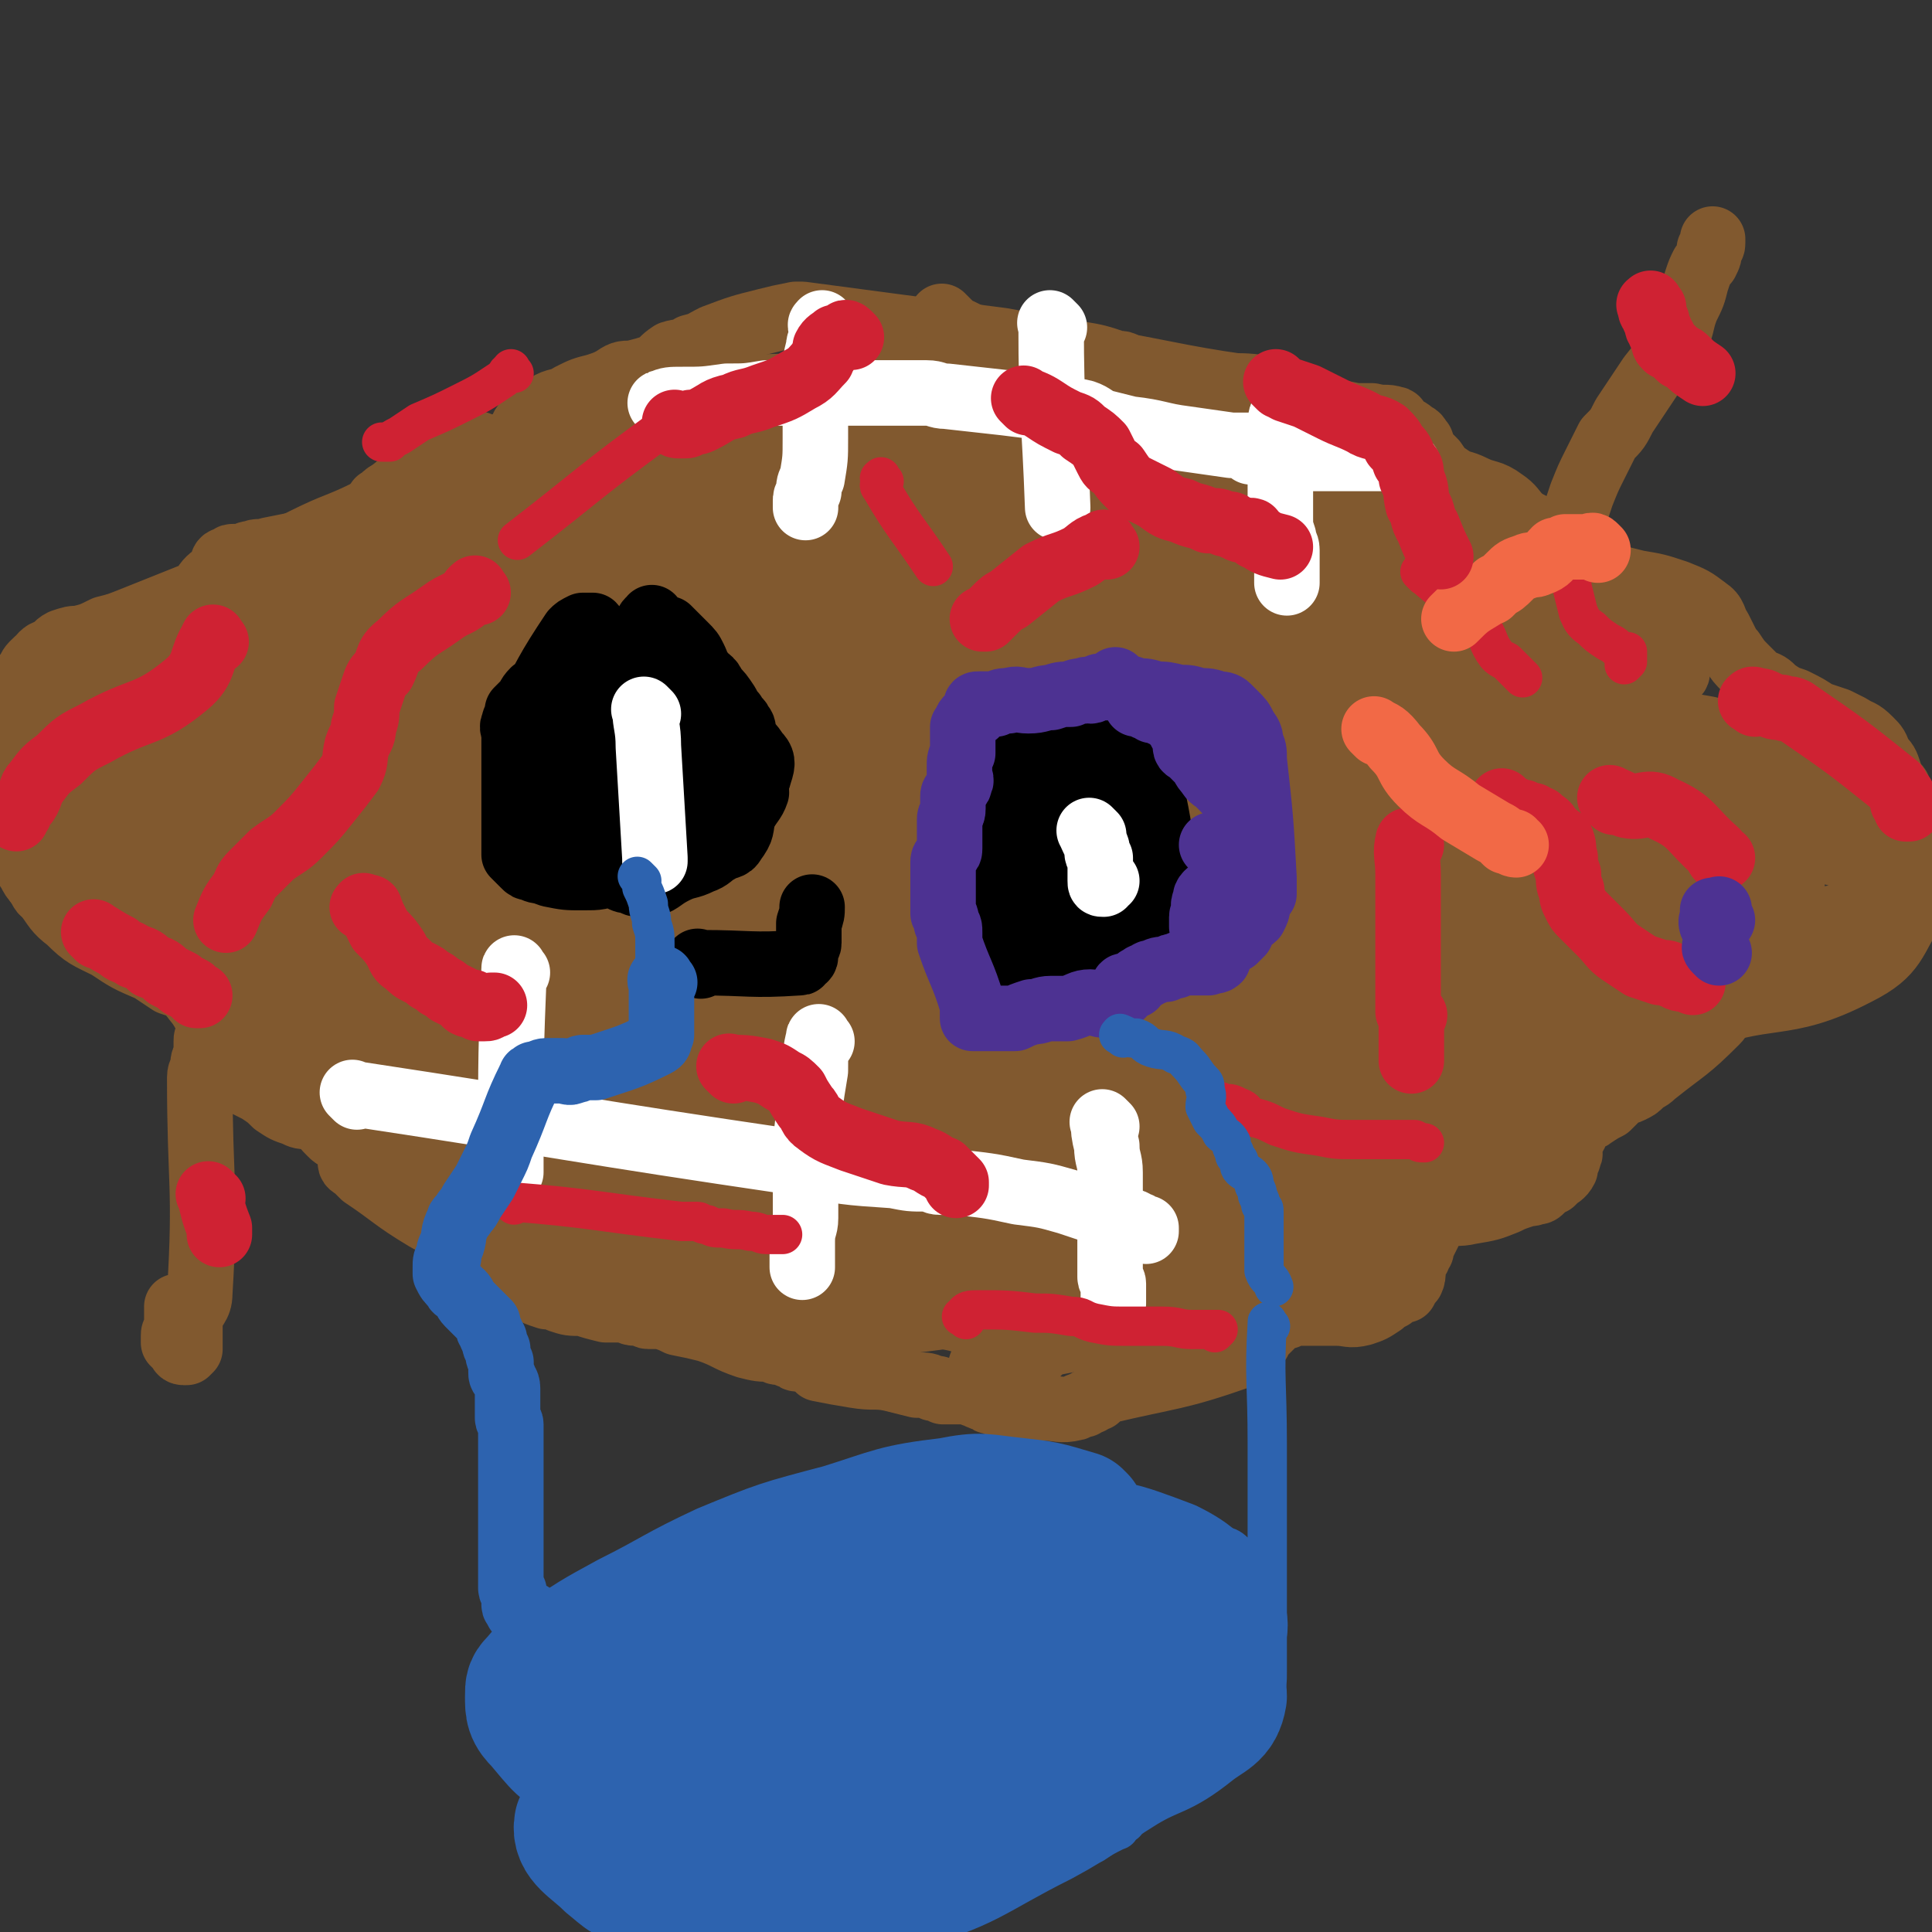 <svg viewBox='0 0 590 590' version='1.1' xmlns='http://www.w3.org/2000/svg' xmlns:xlink='http://www.w3.org/1999/xlink'><rect x="0" y="0" width="590" height="590" fill="#333333" stroke="none"/><g fill='none' stroke='#81592F' stroke-width='20' stroke-linecap='round' stroke-linejoin='round'><path d='M387,121c-1,-1 -1,-1 -1,-1 -1,-1 1,-1 0,-1 -41,-5 -43,-11 -84,-9 -40,2 -39,8 -78,17 -7,1 -7,1 -14,3 -2,0 -2,1 -4,1 -2,1 -2,1 -5,1 -4,1 -4,1 -9,1 -5,1 -5,1 -10,1 -4,1 -4,0 -8,1 -3,1 -3,1 -5,1 -1,0 -1,0 -3,0 -1,0 -1,0 -2,0 0,0 0,0 0,0 -2,1 -2,1 -3,1 -1,1 -1,1 -2,1 -2,2 -1,2 -3,3 -4,1 -4,1 -8,2 -4,1 -5,1 -9,2 -2,1 -2,1 -5,2 -2,1 -2,1 -5,2 -2,0 -2,0 -4,0 -2,0 -2,1 -4,1 -1,1 -1,1 -3,2 -1,0 -1,0 -2,1 -1,1 -1,1 -3,3 -3,3 -3,3 -7,5 -7,4 -7,3 -14,5 -5,1 -5,1 -10,2 -3,1 -3,0 -5,1 -2,0 -2,1 -3,1 -1,0 -1,0 -1,0 -1,0 -1,0 -1,0 -1,0 -1,0 -1,0 -1,0 -1,1 -1,1 -1,0 -1,0 -1,0 -1,0 -1,1 -1,1 -1,2 -1,2 -1,3 -1,1 -2,1 -3,2 -2,2 -1,2 -3,4 -5,2 -5,2 -10,4 -5,2 -5,2 -10,4 -5,2 -5,2 -9,3 -4,2 -4,2 -8,3 -2,0 -2,0 -5,1 -2,1 -2,2 -3,3 -1,0 -2,0 -3,1 -5,7 -6,7 -9,16 -1,2 0,3 0,6 0,2 0,2 0,3 0,2 0,2 0,4 0,3 0,3 0,6 0,1 0,1 0,2 0,1 0,1 0,2 0,1 0,1 0,2 0,2 0,2 0,4 0,1 0,1 0,2 0,2 0,2 0,3 0,1 0,1 0,2 0,1 0,1 0,2 0,1 0,1 1,2 0,2 1,2 1,3 0,1 0,1 0,2 1,1 1,1 2,3 1,1 0,1 1,2 1,2 1,2 2,3 2,2 1,3 3,4 3,2 3,2 6,3 2,2 2,2 5,4 4,2 4,2 8,4 3,1 3,1 6,3 2,1 2,0 5,2 3,2 3,2 6,4 2,1 2,1 4,2 1,1 0,1 1,2 1,1 1,1 2,2 1,1 1,1 2,2 1,1 1,2 2,3 0,2 0,2 1,3 0,1 0,2 1,3 0,1 1,1 1,2 1,2 1,2 2,3 0,2 0,2 1,3 0,2 0,2 1,4 1,1 1,1 2,3 1,1 1,1 2,3 1,1 1,2 3,3 2,1 2,1 4,2 3,2 3,2 5,4 3,2 3,2 6,3 2,1 2,1 5,1 1,1 2,0 3,1 1,2 1,2 3,4 1,1 1,1 3,2 0,0 0,0 0,0 1,1 1,1 1,1 1,1 1,1 1,1 1,2 1,2 1,3 1,1 0,1 0,2 0,1 1,1 2,2 0,0 0,0 1,1 0,0 0,0 1,1 9,6 9,7 19,13 5,3 6,1 11,3 2,1 2,1 4,2 1,1 1,2 3,2 1,1 1,1 2,1 1,1 1,1 2,3 0,1 0,1 0,2 1,0 1,0 1,0 1,1 1,1 2,2 1,1 1,1 1,2 1,1 1,1 2,2 2,2 2,2 4,3 2,1 2,1 5,2 2,0 2,0 4,1 3,1 3,1 7,1 3,1 3,1 7,2 2,0 2,0 5,0 2,0 2,1 4,1 1,0 1,0 2,0 1,0 1,1 2,1 0,0 0,0 1,0 2,0 2,0 3,0 3,1 3,1 5,2 5,1 5,1 9,2 6,2 6,3 12,5 4,1 4,1 8,1 1,1 1,1 3,1 2,1 2,1 3,1 1,1 1,1 2,1 0,0 0,0 0,0 1,0 1,0 1,0 2,1 2,1 3,1 1,1 1,1 2,2 5,1 5,1 11,2 6,1 6,0 11,1 4,1 4,1 8,2 3,0 3,0 5,1 2,0 1,0 3,1 1,0 1,0 2,0 0,0 0,0 1,0 0,0 0,0 1,0 0,0 0,0 1,0 0,0 0,0 0,0 1,0 1,0 1,0 1,0 1,0 2,0 1,0 1,1 2,1 2,1 2,1 3,1 1,1 1,1 2,1 2,1 2,1 4,1 3,1 3,1 5,1 4,0 4,0 7,0 4,0 5,1 9,0 1,0 1,-1 3,-1 1,-1 1,-1 2,-1 1,-1 1,-1 2,-1 1,-1 1,-1 2,-2 21,-5 22,-4 42,-11 3,-1 3,-2 5,-4 1,-1 0,-1 1,-2 2,-2 2,-2 4,-4 2,-2 2,-2 4,-2 2,-1 2,-1 5,-1 2,0 2,0 4,0 3,0 3,0 6,0 4,0 4,1 8,0 3,-1 3,-1 6,-3 1,-1 1,-1 3,-2 1,-1 1,-1 3,-2 0,0 0,0 1,0 1,-2 1,-2 2,-3 1,-2 0,-3 1,-5 0,-1 0,-1 1,-2 0,-1 0,-1 1,-2 0,-2 0,-2 1,-3 1,-2 1,-2 2,-4 1,-2 1,-3 4,-4 3,-1 4,0 8,-1 6,-1 6,-1 11,-3 2,-1 2,-1 5,-2 2,-1 2,0 4,-1 1,0 1,0 2,-1 1,-1 1,-1 1,-1 1,-1 1,-1 2,-1 1,-1 1,-1 1,-1 1,-1 2,-1 3,-3 0,0 0,-1 0,-2 1,-1 1,-1 1,-2 1,-1 0,-1 0,-2 0,-2 1,-2 1,-3 2,-3 1,-3 3,-5 1,-2 2,-1 3,-2 3,-2 3,-2 5,-3 2,-2 2,-2 4,-4 1,-1 1,0 3,-1 2,-1 2,-1 3,-2 2,-2 2,-1 4,-3 10,-8 10,-7 19,-16 2,-2 1,-2 2,-4 0,-1 0,-1 0,-1 0,-1 1,-1 1,-3 1,-1 1,-1 1,-3 1,-1 1,-1 1,-2 1,-1 1,-2 1,-3 1,-2 1,-2 3,-3 3,-2 3,-2 6,-3 7,-4 7,-4 14,-6 5,-2 6,-1 11,-2 4,-1 4,0 7,-2 3,0 3,-1 5,-2 1,-1 1,-1 2,-2 0,-1 0,-1 1,-2 0,-1 0,-1 1,-2 0,-1 0,-1 1,-2 0,0 0,0 0,-1 0,0 0,0 0,-1 0,0 0,0 0,-1 0,-1 0,-1 0,-1 0,-2 1,-2 1,-3 0,-1 0,-1 0,-2 0,-1 0,-1 0,-1 0,-2 0,-2 0,-4 0,-1 -1,-1 -1,-3 -1,-1 -1,-1 -1,-3 -1,-3 -1,-3 -1,-6 -1,-2 -1,-2 -1,-4 -1,-2 -1,-2 -1,-4 -1,-3 -1,-3 -3,-5 -1,-3 -1,-3 -3,-5 -3,-3 -3,-2 -6,-4 -2,-1 -2,-1 -4,-2 -3,-1 -3,-1 -6,-2 -3,-2 -3,-2 -7,-4 -3,-1 -3,-1 -6,-3 -2,-2 -2,-2 -5,-3 -2,-2 -2,-2 -4,-4 -2,-2 -2,-2 -4,-5 -1,-1 -1,-1 -2,-3 -1,-2 -1,-2 -2,-4 -2,-3 -1,-4 -4,-6 -4,-3 -4,-3 -9,-5 -6,-2 -6,-2 -12,-3 -4,-1 -4,-1 -8,-2 -3,-1 -3,0 -5,-1 -2,-1 -1,-1 -3,-2 -1,-1 -1,-1 -2,-1 -1,-1 -1,-1 -2,-3 -1,-1 -1,-1 -2,-2 -2,-2 -1,-2 -3,-3 -3,-2 -3,-2 -6,-3 -4,-2 -4,-2 -9,-4 -6,-2 -6,-1 -11,-4 -4,-2 -4,-3 -7,-5 -2,-2 -1,-3 -4,-5 -21,-11 -21,-14 -44,-22 -14,-5 -15,-2 -30,-4 -6,-1 -6,-2 -12,-2 -8,-1 -8,-1 -17,-1 -10,0 -10,0 -21,0 -5,0 -5,0 -10,0 -17,1 -17,1 -34,3 -9,1 -9,2 -18,3 -19,3 -19,2 -37,5 -9,1 -9,2 -18,4 -16,3 -16,3 -31,7 -3,1 -2,1 -5,3 -1,0 -1,0 -1,1 -1,0 -1,1 -1,1 0,1 0,2 1,2 6,1 6,1 13,1 18,-1 18,-1 36,-4 21,-3 21,-3 41,-7 14,-3 13,-4 27,-8 10,-2 10,-2 20,-4 6,-2 6,-2 12,-4 2,0 4,0 4,-1 0,0 -1,-1 -3,-1 -9,0 -10,0 -19,0 -15,1 -15,0 -30,2 -22,3 -22,4 -44,8 -21,4 -22,2 -42,8 -15,5 -14,7 -28,13 -5,2 -5,2 -10,3 0,0 0,0 0,0 4,1 4,1 8,1 9,1 9,2 18,0 17,-3 17,-4 34,-9 20,-5 21,-3 41,-10 5,-2 3,-6 8,-8 5,-2 6,0 12,-1 2,-1 2,-1 4,-2 1,0 1,0 0,-1 -1,-1 -1,-1 -3,-1 -6,-1 -7,0 -13,0 -11,0 -11,0 -21,1 -16,1 -16,1 -32,4 -11,3 -11,4 -22,7 -14,5 -14,5 -27,9 -10,4 -10,4 -19,8 -3,1 -3,1 -5,3 -2,1 -2,1 -3,2 -1,1 -2,1 -1,1 1,1 2,1 5,1 8,0 9,0 17,-2 7,-2 6,-3 13,-5 16,-4 17,-2 32,-8 7,-3 5,-5 11,-10 2,-2 1,-2 3,-4 3,-2 3,-2 5,-4 0,0 1,1 1,1 0,-1 0,-2 0,-2 -83,39 -94,38 -168,79 -5,3 4,8 11,8 41,0 43,0 85,-8 28,-4 28,-8 55,-17 24,-7 24,-7 48,-14 22,-7 22,-7 44,-15 6,-2 5,-3 11,-4 1,-1 4,0 2,0 -13,2 -16,1 -32,5 -54,11 -54,10 -107,24 -23,7 -23,8 -45,18 -28,13 -27,16 -54,30 -16,8 -17,6 -34,14 -4,3 -8,5 -7,6 2,3 7,3 14,3 30,-3 31,-4 60,-10 39,-9 39,-10 78,-21 45,-12 44,-12 89,-24 28,-8 28,-8 56,-15 22,-5 22,-5 44,-9 8,-1 8,-1 16,-2 1,0 4,-1 3,-1 -5,-2 -7,-3 -15,-3 -42,3 -43,3 -85,9 -29,4 -29,5 -58,12 -44,10 -44,11 -87,23 -8,2 -8,2 -16,5 -4,2 -6,3 -8,4 -1,0 2,-1 3,-1 21,-6 21,-6 41,-12 56,-15 56,-13 111,-29 20,-6 19,-8 38,-14 22,-7 23,-7 45,-13 11,-3 12,-2 22,-5 1,0 0,-2 -1,-2 -13,1 -13,0 -27,2 -37,6 -37,6 -75,14 -40,8 -40,8 -81,17 '/><path d='M71,214c-1,-1 -2,-1 -1,-1 118,-36 184,-52 239,-71 20,-7 -45,8 -89,19 -75,19 -82,22 -148,41 -4,1 4,-1 8,-2 38,-9 38,-12 76,-19 50,-9 52,-3 101,-13 15,-4 14,-8 29,-15 9,-4 10,-3 19,-7 1,-1 4,-3 2,-3 -8,-2 -11,-2 -21,0 -29,3 -29,3 -58,9 -39,8 -39,9 -77,18 -27,7 -27,7 -54,15 -14,4 -14,4 -28,11 -5,2 -7,3 -8,6 -1,1 1,2 4,2 20,-2 21,-2 41,-6 38,-7 38,-8 76,-17 29,-7 29,-9 58,-16 29,-7 29,-7 57,-14 14,-3 14,-3 28,-6 3,-1 5,-1 5,-1 -1,-2 -3,-4 -7,-4 -29,0 -30,-3 -59,2 -38,7 -37,11 -75,22 -46,13 -47,11 -92,28 -18,6 -16,11 -33,17 -19,7 -21,2 -39,7 -2,1 -3,5 -1,5 11,3 13,2 27,1 27,-1 27,0 53,-5 30,-5 29,-7 58,-15 24,-7 24,-7 48,-15 13,-5 13,-5 26,-10 5,-2 5,-2 9,-5 1,-1 2,-2 1,-3 -6,-2 -8,-2 -16,-2 -22,1 -22,1 -44,4 -27,3 -27,3 -53,10 -23,6 -22,8 -46,15 -21,7 -21,7 -43,13 -9,2 -10,1 -19,3 -4,1 -6,1 -7,2 -1,1 1,2 3,2 11,1 11,1 22,0 12,-1 12,-1 23,-4 14,-4 15,-3 28,-10 8,-3 6,-6 14,-9 10,-5 11,-3 21,-7 4,-2 6,-2 8,-4 1,-1 -1,-2 -2,-2 -2,-2 -2,-2 -4,-2 -5,-1 -5,-2 -9,0 -14,3 -14,4 -27,10 -13,6 -22,2 -26,13 -5,10 1,24 10,29 7,4 11,-6 21,-13 2,-1 2,-1 3,-3 0,0 -1,0 -1,0 -8,-2 -8,-2 -17,-3 -7,0 -8,0 -15,1 -17,3 -17,3 -34,8 -11,4 -11,4 -21,9 -1,1 1,2 0,4 -1,3 -3,3 -3,6 -1,5 -1,6 1,10 4,6 5,6 11,10 9,7 10,6 21,11 2,2 2,2 4,3 1,0 1,0 2,0 0,0 0,0 1,0 0,0 1,0 1,-1 0,0 0,0 0,-1 0,0 0,0 0,-1 0,-1 0,-1 0,-2 0,-1 0,-1 -1,-2 -2,-2 -3,-2 -6,-3 -4,-2 -4,-2 -9,-3 -6,-2 -6,-2 -11,-4 -3,0 -3,0 -7,0 -2,-1 -2,-1 -4,-1 -1,0 -1,0 -1,0 -1,0 -1,0 -1,0 -1,0 -1,1 -1,1 -1,1 -1,1 -1,1 -1,2 -1,2 -1,3 -1,3 -1,3 0,7 1,3 2,3 4,6 3,4 3,5 7,8 5,5 6,5 12,8 6,4 6,4 13,7 3,2 3,2 6,4 3,1 3,1 5,2 2,2 2,2 4,4 2,1 2,1 4,2 2,1 2,2 4,3 2,1 2,1 5,2 4,2 4,1 8,3 5,2 5,3 10,5 3,2 3,1 7,3 2,2 2,2 4,3 1,2 1,3 3,5 1,3 1,3 3,5 1,3 1,4 3,7 3,3 3,3 7,5 6,3 6,3 12,5 3,1 4,0 7,1 3,0 3,0 6,0 1,1 1,1 3,2 1,0 1,0 2,1 44,8 44,7 87,16 3,1 3,1 6,2 3,1 3,1 6,1 13,0 13,0 26,-1 12,-2 12,-2 23,-5 16,-4 16,-6 32,-9 20,-4 21,-1 41,-6 14,-4 14,-5 27,-12 16,-8 15,-11 31,-18 12,-6 13,-4 26,-9 7,-3 7,-3 14,-8 3,-1 2,-2 5,-4 2,-2 2,-1 3,-3 1,-2 1,-2 2,-4 0,-3 0,-3 1,-7 0,-4 0,-4 0,-8 0,-2 0,-2 0,-5 0,-1 0,-1 0,-3 0,0 0,0 0,-1 0,0 0,-1 -1,-1 -8,0 -9,0 -17,2 -22,5 -22,6 -43,13 -24,7 -24,7 -48,15 -25,9 -25,8 -49,17 -12,5 -12,6 -23,11 -7,3 -8,3 -14,6 -1,0 0,0 1,0 6,-3 5,-4 11,-6 21,-9 21,-11 42,-17 33,-10 34,-7 66,-16 24,-7 24,-8 47,-17 15,-6 14,-8 28,-14 2,-1 4,-1 5,-1 1,-1 -1,-1 -1,-1 -16,4 -16,4 -32,8 -52,16 -53,15 -105,33 -29,9 -29,10 -57,21 -14,6 -14,7 -27,13 -5,3 -5,3 -9,5 -2,1 -5,3 -3,3 48,-3 100,-16 104,-7 4,8 -44,19 -87,40 -7,3 -7,3 -14,6 -3,2 -8,6 -5,5 9,-4 14,-8 29,-13 32,-11 32,-10 64,-20 23,-8 23,-9 46,-15 16,-5 17,-3 33,-6 5,-1 5,-1 10,-2 1,0 4,0 3,0 -30,9 -33,9 -66,18 -30,9 -31,9 -61,17 -17,5 -17,5 -34,9 -10,3 -10,2 -20,6 -3,1 -2,1 -5,3 -1,1 -3,2 -2,2 10,-1 12,-2 24,-4 25,-4 25,-3 51,-7 22,-3 23,-2 45,-6 17,-3 17,-5 34,-9 10,-2 10,-1 21,-2 1,0 4,0 3,0 -8,1 -11,1 -21,2 -28,5 -29,4 -56,12 -26,7 -25,10 -51,18 -19,6 -22,5 -38,10 -2,0 1,-1 2,-1 0,0 -1,1 0,1 6,0 7,0 13,-1 17,-2 17,-2 33,-5 22,-2 22,-2 43,-5 16,-3 16,-3 32,-5 13,-2 13,-2 26,-4 5,-1 5,-1 11,-3 3,0 7,-1 5,-1 -13,-1 -18,-1 -35,-2 -13,0 -13,-1 -26,0 -13,1 -14,0 -27,2 -11,2 -11,2 -23,5 -4,0 -4,1 -7,2 -2,1 -1,2 -3,2 -1,1 -1,1 -2,1 0,1 0,1 1,1 7,1 8,0 15,1 8,2 8,3 15,4 15,2 15,3 30,2 9,-1 8,-3 17,-5 14,-4 14,-4 28,-8 8,-2 7,-3 15,-6 2,-1 3,-1 5,-2 1,-1 1,-2 0,-2 -5,-3 -6,-6 -13,-4 -42,12 -70,23 -84,32 -7,4 22,-3 44,-5 4,-1 4,-1 8,-1 1,0 1,0 3,0 0,0 0,0 0,0 -7,1 -7,0 -14,1 -11,2 -11,3 -22,6 -17,4 -17,3 -34,7 -6,1 -7,1 -12,3 -1,0 1,1 1,1 -1,1 -1,1 -2,1 0,0 -1,0 0,0 3,-1 3,-1 7,-2 3,-1 3,0 7,-1 1,0 1,0 3,-1 0,0 0,-1 0,-1 -1,-1 -2,0 -3,-1 -4,-1 -4,-1 -7,-3 -3,-1 -3,-1 -6,-2 -6,-2 -6,-3 -13,-4 -9,-2 -9,-1 -18,-2 -5,-1 -5,-1 -10,-2 -2,-1 -2,-1 -5,-2 -2,-1 -2,-2 -4,-2 -3,-2 -3,-2 -6,-2 -6,-2 -6,-1 -12,-3 -6,-1 -6,-1 -13,-3 -4,-1 -4,-1 -8,-3 -2,-1 -2,-2 -4,-3 -1,-1 -1,-1 -2,-2 -1,0 -1,0 -2,0 -3,-1 -3,-1 -6,-1 -4,-1 -4,-1 -8,-1 -8,-1 -8,0 -15,0 -1,0 -1,0 -2,0 -2,0 -2,0 -3,0 -2,0 -2,0 -3,0 -2,0 -2,-1 -3,-1 -2,0 -2,0 -3,0 -1,-1 -1,-1 -3,-2 -2,-1 -2,-1 -4,-1 -3,0 -3,0 -6,0 -5,0 -5,0 -10,-1 -3,0 -3,0 -6,-1 -3,-1 -3,-1 -6,-2 -2,-2 -3,-3 -2,-5 2,-5 4,-4 8,-10 8,-9 8,-9 15,-19 8,-10 6,-13 15,-19 11,-8 14,-4 26,-10 5,-3 4,-5 9,-8 5,-4 5,-4 11,-7 3,-2 10,-4 7,-4 -30,-3 -70,4 -74,-2 -4,-5 29,-10 59,-21 26,-10 27,-9 53,-20 24,-10 24,-10 47,-21 1,0 2,-1 1,-1 -4,-2 -5,-3 -10,-3 -24,-1 -24,-2 -47,2 -39,7 -39,7 -77,18 -26,8 -25,11 -50,21 -18,7 -18,7 -35,14 -6,2 -8,2 -12,5 -1,0 0,1 1,1 5,1 5,1 10,0 41,-12 40,-14 81,-27 37,-12 38,-11 75,-22 31,-10 31,-11 62,-21 18,-6 18,-5 36,-10 6,-2 10,-1 11,-3 1,0 -3,-1 -6,-1 -25,0 -25,-1 -50,3 -44,6 -44,6 -87,18 -33,9 -33,11 -65,23 -26,9 -26,10 -51,18 -16,5 -17,5 -33,9 -8,3 -20,6 -16,5 10,-2 23,-4 45,-10 32,-9 32,-10 64,-20 45,-13 45,-14 90,-26 31,-9 32,-8 63,-15 16,-3 16,-3 31,-6 1,-1 4,0 3,0 -33,8 -36,6 -70,16 -34,10 -33,12 -66,25 -47,19 -54,20 -94,38 -3,2 6,-1 7,1 1,2 -4,4 -3,5 6,4 10,5 19,5 31,-2 32,-3 63,-9 47,-9 47,-10 94,-21 36,-8 36,-9 72,-17 22,-4 56,-13 44,-6 -63,32 -189,74 -194,83 -4,8 88,-24 176,-47 15,-4 15,-3 30,-7 8,-3 16,-5 15,-7 -1,-1 -10,0 -20,1 -45,6 -46,1 -89,13 -50,13 -48,19 -97,37 -44,16 -46,14 -89,31 -3,1 -2,2 -2,5 0,3 -1,6 2,6 26,2 29,1 57,-3 43,-6 42,-8 85,-16 45,-9 45,-10 89,-19 36,-6 36,-5 72,-12 14,-2 14,-2 28,-5 3,-1 7,-2 6,-2 -7,0 -11,0 -21,2 -42,6 -42,5 -83,13 -49,10 -49,9 -97,22 -27,7 -27,10 -53,20 -21,7 -33,10 -42,15 -3,3 9,2 18,1 50,-6 50,-5 99,-16 35,-7 34,-10 68,-21 39,-11 39,-13 78,-23 11,-3 11,-1 22,-3 4,-1 9,-3 8,-3 -1,-2 -7,-1 -14,-1 -17,1 -17,-1 -34,1 -52,9 -52,8 -102,23 -37,10 -36,13 -72,27 -14,6 -14,6 -28,12 -4,1 -8,3 -7,4 1,1 6,1 11,0 35,-3 35,-1 70,-8 33,-6 33,-8 66,-16 34,-9 34,-9 69,-18 20,-6 20,-5 40,-12 11,-3 12,-3 21,-8 2,-1 4,-4 2,-5 -8,-6 -9,-8 -20,-9 -30,-3 -32,-5 -62,1 -52,11 -51,15 -102,33 -27,10 -27,10 -54,23 -20,9 -20,9 -39,20 -1,1 -3,2 -2,3 2,4 3,6 7,7 25,2 26,3 51,-2 40,-7 39,-12 77,-22 49,-13 49,-10 98,-24 19,-5 18,-7 37,-13 12,-3 12,-2 25,-5 2,0 6,-1 4,-1 -5,-1 -9,-4 -18,0 -45,20 -79,40 -89,47 -6,4 28,-13 56,-25 29,-12 29,-11 58,-24 3,-1 6,-3 5,-2 -9,3 -13,4 -25,10 -26,12 -25,14 -51,25 -22,10 -23,8 -45,17 -2,1 -1,2 -2,4 -2,2 -3,2 -4,4 -1,1 -2,1 -2,3 0,1 1,1 2,2 3,1 3,3 6,2 15,-4 16,-4 31,-11 13,-5 13,-5 25,-13 9,-6 9,-7 17,-14 5,-4 5,-4 10,-9 2,-2 2,-2 3,-4 1,-1 3,-3 2,-2 -4,1 -6,3 -12,6 -11,7 -12,6 -22,14 -8,6 -7,7 -15,13 -8,7 -8,7 -17,13 -4,3 -5,2 -8,5 -2,1 -2,3 -1,3 2,1 3,1 6,0 13,-5 14,-3 26,-11 17,-10 15,-13 31,-24 20,-13 20,-14 41,-23 24,-10 28,-3 51,-15 12,-6 11,-10 18,-21 1,-3 -2,-3 -2,-6 0,-3 2,-3 2,-6 1,-2 0,-3 -1,-3 -22,-4 -23,-7 -45,-5 -29,1 -30,4 -59,10 -24,6 -24,7 -47,14 -14,5 -14,5 -28,11 -5,3 -5,3 -9,6 -2,1 -2,1 -4,3 0,1 0,2 1,2 7,0 8,0 16,-1 16,-2 17,0 32,-5 17,-6 16,-9 33,-16 15,-6 16,-5 31,-11 10,-3 10,-4 19,-8 5,-2 5,-2 9,-5 2,-1 3,-1 2,-2 0,-2 -1,-3 -3,-5 -7,-3 -7,-3 -14,-4 -19,-2 -20,-3 -39,-1 -44,4 -44,2 -87,13 -25,6 -23,11 -47,20 -23,8 -57,16 -46,12 27,-9 113,-35 121,-39 7,-3 -46,11 -92,23 -69,19 -69,19 -138,39 -9,3 -10,3 -18,7 -2,1 -4,3 -2,4 4,1 6,1 13,0 33,-4 34,-3 67,-10 40,-8 40,-8 79,-20 24,-8 23,-11 46,-20 12,-5 12,-5 24,-10 3,-1 5,-1 5,-2 -1,-2 -3,-3 -6,-3 -16,-2 -17,-3 -34,-2 -34,2 -34,1 -68,7 -33,5 -33,7 -65,15 -31,9 -31,9 -61,19 -15,5 -15,5 -30,11 -7,3 -10,3 -13,6 -2,2 1,4 4,4 12,2 12,1 24,0 14,-1 14,-1 28,-4 17,-3 17,-3 33,-7 9,-2 9,-2 18,-4 3,-1 3,-1 6,-3 2,0 3,0 3,-1 0,0 -1,-1 -3,-1 -12,-1 -12,-1 -24,-1 -19,0 -19,-1 -38,1 -24,2 -24,4 -47,7 -14,1 -14,1 -27,1 -9,1 -9,0 -17,1 -2,0 -4,1 -3,1 0,1 2,1 5,1 7,2 7,2 15,3 18,2 18,3 36,3 17,1 17,0 34,-1 10,-1 10,-1 19,-3 7,-1 7,-2 14,-3 2,-1 4,0 4,0 -1,-1 -3,-2 -6,-3 -8,-2 -8,-3 -16,-4 -18,-3 -20,-8 -36,-3 -11,4 -19,16 -18,20 2,4 13,0 25,-2 3,-1 3,-2 5,-3 0,-1 -1,-1 -1,-1 -2,-4 0,-6 -4,-7 -9,-5 -10,-3 -21,-7 -11,-3 -10,-6 -22,-7 -12,-1 -12,3 -25,3 -8,1 -8,-1 -17,-1 -2,-1 -3,-1 -4,0 0,0 1,1 1,1 0,2 -2,2 0,3 7,4 8,3 17,7 6,3 6,4 13,6 8,3 8,2 17,4 8,1 8,1 15,2 4,0 5,0 9,0 2,0 2,0 3,-1 2,0 2,-1 3,-2 0,-1 1,-1 0,-2 -3,-3 -4,-3 -8,-5 -6,-3 -6,-3 -13,-6 -5,-2 -6,-2 -12,-3 -12,-2 -12,-1 -25,-1 -6,0 -6,-1 -12,0 -5,1 -5,1 -10,2 -1,1 -1,1 -3,1 -1,1 -2,1 -1,1 0,1 0,2 1,3 10,2 10,3 20,3 9,0 9,-1 17,-4 21,-5 21,-4 41,-12 8,-3 7,-5 16,-9 13,-7 15,-4 28,-11 3,-2 5,-5 4,-7 -2,-3 -6,-1 -11,-3 -10,-2 -10,-4 -20,-5 -14,-2 -15,-2 -29,-1 -16,0 -16,1 -33,2 -11,1 -11,1 -22,3 -9,2 -9,2 -18,4 -3,1 -5,0 -6,2 -1,1 0,2 2,4 2,2 2,2 5,3 9,2 9,2 19,2 9,0 9,-1 18,-3 13,-3 13,-2 25,-5 9,-3 9,-3 18,-7 3,-1 3,-2 6,-4 2,0 3,0 3,-1 -1,-4 -1,-5 -4,-8 -5,-5 -6,-5 -14,-9 -6,-3 -6,-2 -12,-4 -4,-1 -4,-2 -7,-2 -8,-1 -8,-1 -16,1 -8,2 -15,-1 -16,7 -2,21 3,34 8,50 2,4 4,-5 6,-10 1,-2 0,-3 -1,-5 -2,-4 -2,-4 -5,-9 -4,-5 -5,-5 -9,-10 -4,-5 -3,-5 -7,-11 -2,-2 -2,-2 -4,-4 -1,-1 -1,-1 -3,-2 0,0 0,0 0,0 -1,0 -1,0 -1,0 -1,1 -1,1 -1,1 -1,4 -1,4 -1,7 -1,4 -2,4 -3,8 -1,8 -1,8 -2,15 0,6 0,6 0,13 0,6 1,6 2,12 1,4 1,4 2,9 1,3 1,3 2,7 1,2 1,3 2,5 2,2 2,2 3,3 2,0 2,0 4,-1 5,-1 6,0 10,-3 6,-6 5,-7 10,-14 3,-4 4,-4 6,-10 2,-4 1,-4 2,-9 0,-4 1,-4 0,-7 -1,-4 -1,-5 -3,-8 -4,-4 -4,-4 -9,-7 -4,-3 -5,-2 -10,-5 -3,-2 -2,-2 -5,-4 -3,-1 -3,-2 -5,-3 -2,0 -2,-1 -3,0 -3,1 -3,2 -6,4 -3,3 -4,2 -6,6 -4,6 -6,6 -7,12 0,5 1,6 3,11 3,8 3,8 6,16 2,6 2,6 6,11 5,8 5,9 12,15 7,7 7,7 15,11 6,3 7,3 13,4 8,1 8,1 16,0 7,-1 7,0 15,-2 5,-2 5,-2 9,-4 2,-2 3,-3 4,-5 0,-3 -1,-4 -3,-6 -2,-3 -3,-3 -7,-5 -4,-1 -4,-1 -8,-2 -3,-1 -3,0 -5,-1 -2,-1 -2,-1 -4,-1 -1,0 -1,0 -2,0 -1,0 -1,0 -1,0 -1,0 -1,0 -1,1 -1,3 -1,3 -1,6 0,4 0,4 0,8 0,7 -6,11 0,15 46,24 59,25 104,40 4,1 -2,-6 -7,-9 -14,-10 -14,-11 -30,-16 -11,-4 -12,-1 -23,-1 -11,0 -11,1 -22,2 -5,1 -5,1 -10,2 -1,0 -1,0 -1,0 7,4 7,4 15,8 10,4 9,6 20,8 13,4 14,2 28,4 19,2 19,2 38,3 6,0 6,-1 12,-1 9,0 9,1 17,1 2,0 3,0 5,0 0,0 -1,0 -2,0 -1,0 -1,0 -1,0 -2,0 -2,-1 -4,-1 -5,0 -5,1 -11,2 -6,2 -6,2 -13,3 -2,1 -2,1 -5,2 0,0 -1,0 0,0 4,2 4,2 9,4 5,2 5,3 10,4 12,3 12,2 24,3 11,2 11,2 21,3 13,1 13,0 25,1 7,0 7,0 13,0 3,0 3,0 5,-1 0,0 0,-1 0,-1 -6,-2 -7,-1 -14,-4 -7,-4 -6,-7 -13,-9 -17,-5 -17,-5 -35,-6 -21,-1 -21,1 -43,2 -12,1 -12,0 -24,1 -16,2 -16,2 -32,4 -1,0 -1,0 -2,0 0,0 0,0 0,0 5,0 5,0 10,0 8,0 8,-2 16,-1 14,0 14,0 28,1 8,1 8,1 15,2 9,1 21,3 18,3 -6,0 -18,-4 -35,-5 -25,-1 -26,0 -51,0 -2,0 -3,0 -4,-1 -1,-1 -1,-3 0,-4 13,-8 13,-8 27,-15 23,-11 22,-13 47,-22 30,-10 31,-8 62,-16 26,-6 26,-6 52,-13 14,-3 14,-3 28,-6 0,0 2,0 1,0 -7,-2 -8,-3 -17,-3 -35,-1 -35,-2 -70,1 -33,2 -33,4 -66,9 -37,5 -37,7 -73,11 -12,1 -12,1 -25,0 -4,0 -8,1 -8,-1 1,-2 4,-4 9,-5 23,-8 23,-8 46,-13 36,-8 37,-6 73,-12 29,-5 28,-6 57,-11 23,-3 23,-3 46,-6 9,-2 11,-2 17,-3 1,0 0,1 -1,1 -26,4 -26,2 -51,7 -29,4 -29,5 -58,11 -46,10 -46,9 -92,20 -12,3 -12,5 -24,8 -7,1 -7,1 -14,2 -1,0 -2,0 -1,0 9,-2 10,-2 20,-4 24,-7 24,-7 47,-13 24,-7 24,-7 49,-14 20,-5 20,-5 39,-9 15,-4 22,-4 30,-7 2,-1 -5,-2 -10,-2 -10,-2 -11,-4 -21,-3 -30,2 -30,4 -59,10 -36,6 -36,7 -71,13 -21,4 -21,3 -42,7 -10,2 -10,2 -21,4 -2,0 -6,1 -5,0 2,-1 6,-2 11,-4 24,-9 24,-10 48,-19 37,-12 38,-12 76,-23 22,-6 23,-4 46,-10 14,-3 13,-4 27,-8 5,-1 5,-1 10,-3 1,0 2,-1 1,-1 -1,-1 -2,-1 -5,-1 -17,1 -17,-1 -34,3 -30,7 -30,8 -60,19 -33,12 -33,13 -66,26 -13,5 -15,5 -25,10 -1,0 1,0 2,-1 91,-30 115,-34 182,-62 10,-4 -15,-4 -28,-1 -66,13 -65,16 -130,33 -16,4 -16,5 -32,10 -7,2 -9,2 -14,4 -1,0 0,1 1,1 15,-2 16,-1 30,-5 30,-7 30,-7 59,-17 26,-8 25,-11 51,-19 22,-7 23,-4 45,-10 20,-5 20,-5 39,-10 5,-2 6,-2 11,-5 1,-1 2,-2 1,-2 -8,-1 -10,0 -19,0 -20,1 -20,-1 -40,1 -38,6 -39,4 -76,15 -24,7 -22,12 -44,22 -13,6 -14,5 -28,11 -4,1 -6,2 -8,4 0,1 2,2 5,2 17,0 18,0 35,-2 27,-4 27,-5 53,-11 18,-4 18,-5 35,-10 14,-4 14,-4 28,-9 7,-2 7,-2 12,-6 3,-2 4,-2 5,-5 1,-2 1,-4 -1,-5 -9,-5 -10,-6 -21,-6 -25,-2 -26,-2 -51,1 -32,4 -32,5 -63,11 -21,4 -21,5 -41,8 -11,2 -11,2 -21,4 -2,0 -3,2 -3,2 3,-1 4,-2 9,-4 25,-10 25,-9 51,-19 25,-11 25,-11 50,-22 15,-6 16,-4 30,-11 7,-3 6,-4 13,-8 2,-1 3,-1 4,-3 1,-1 1,-2 0,-3 -5,-3 -6,-3 -14,-4 -16,-2 -16,-2 -32,0 -22,2 -22,3 -43,7 -13,3 -13,3 -26,5 -6,1 -6,1 -11,2 -2,0 -3,1 -4,1 -1,0 -1,-1 -1,-1 8,-3 9,-3 18,-6 9,-3 9,-3 18,-6 8,-2 8,-2 15,-4 3,-1 3,0 5,-1 1,0 0,-1 0,-1 -1,-1 -2,-1 -3,-1 -3,-1 -3,-1 -5,-1 -9,0 -9,0 -17,1 -8,1 -8,2 -15,4 0,0 0,0 0,0 102,1 109,0 204,2 3,0 -4,1 -8,2 -19,3 -19,3 -39,6 -10,2 -10,2 -20,5 -5,1 -4,1 -9,3 -1,0 -3,0 -2,1 5,3 7,4 15,6 13,5 13,5 26,8 18,3 18,3 36,5 28,2 28,0 56,1 19,1 19,1 39,2 18,2 18,2 36,4 2,0 3,1 4,0 1,0 0,-1 0,-1 -8,-2 -8,-2 -16,-1 -31,2 -31,3 -62,6 -31,3 -31,1 -62,5 -17,3 -18,2 -34,7 -6,2 -7,2 -11,7 -2,2 -3,5 0,7 9,5 11,6 22,7 23,4 24,3 47,4 30,2 30,1 59,2 24,1 24,1 49,2 18,2 18,2 37,3 8,1 8,2 16,3 2,0 4,0 3,0 -4,0 -6,-1 -13,-1 -21,0 -21,1 -42,1 -25,1 -25,0 -50,1 -22,1 -22,1 -45,2 -18,0 -37,-1 -37,0 1,1 19,3 38,4 26,0 26,-1 52,-1 23,0 23,0 47,0 17,0 17,0 34,0 7,0 7,0 13,0 4,0 4,0 7,0 1,0 1,0 2,0 0,0 2,0 1,0 -21,10 -44,17 -45,22 0,4 22,-2 44,-5 27,-4 27,-3 53,-9 4,-1 3,-2 5,-4 2,-2 5,-3 3,-5 -4,-3 -7,-3 -14,-5 -14,-4 -14,-4 -27,-6 -10,-2 -10,-1 -19,0 -15,0 -16,-1 -31,1 -6,1 -6,3 -13,5 -11,4 -11,2 -22,6 -6,2 -6,2 -11,5 -1,1 0,1 0,2 0,1 0,1 1,2 2,3 1,3 4,5 8,4 8,4 17,6 5,1 5,0 11,0 11,-1 11,-1 21,-3 8,-1 8,-2 15,-4 7,-3 7,-3 14,-6 5,-2 5,-2 10,-4 3,-1 3,-1 6,-2 1,0 3,0 2,0 -3,-1 -5,-1 -10,-2 -2,0 -2,0 -4,0 -13,3 -13,4 -26,8 -8,2 -8,1 -16,4 -3,0 -3,1 -5,3 -1,0 -1,1 -3,1 -1,1 -1,1 -1,1 -1,1 -1,1 0,1 11,2 11,3 22,3 8,0 8,-2 15,-2 27,-3 30,0 54,-4 4,-1 1,-5 3,-8 1,-2 2,-1 5,-4 1,-1 2,-1 3,-2 0,-3 2,-5 -1,-7 -6,-4 -8,-4 -17,-6 -11,-3 -11,-2 -22,-3 -16,-1 -16,-1 -32,0 -18,1 -18,1 -37,2 -11,1 -11,2 -22,3 -4,0 -4,0 -8,0 -2,0 -2,0 -4,0 0,0 0,1 0,1 8,1 9,1 17,2 7,0 7,0 14,0 17,-1 17,-2 34,-3 9,-1 9,0 18,-1 19,-2 19,-2 37,-4 5,0 5,1 9,0 2,-1 4,-3 2,-4 -6,-4 -8,-3 -17,-6 -10,-3 -11,-7 -21,-5 -29,6 -46,14 -58,22 -5,3 13,0 25,-2 31,-4 32,-4 62,-10 7,-2 7,-2 13,-5 2,-1 5,-2 3,-3 -8,-4 -11,-3 -23,-6 -10,-3 -10,-5 -21,-5 -17,-2 -17,-1 -35,1 -21,2 -21,1 -41,7 -12,3 -10,7 -22,11 -11,4 -12,1 -24,4 -7,2 -7,4 -14,7 -1,0 -2,1 -2,1 2,0 4,0 8,0 8,0 8,1 17,0 14,-1 14,-1 29,-3 12,-1 12,-1 25,-3 13,-3 13,-3 25,-7 9,-3 9,-4 18,-8 5,-3 5,-3 10,-7 1,-1 1,-2 1,-4 0,-1 0,-2 -1,-2 -5,-3 -5,-3 -11,-4 -9,-2 -9,-2 -18,-3 -15,0 -15,-1 -29,2 -15,2 -15,3 -29,7 -19,6 -19,7 -37,14 -7,2 -7,3 -14,6 -3,2 -7,3 -6,4 1,1 5,1 11,0 12,-3 12,-6 24,-10 21,-6 22,-3 43,-10 8,-3 7,-6 15,-9 11,-5 12,-3 24,-6 3,-1 5,-1 7,-2 0,0 -2,0 -3,0 -8,-4 -8,-5 -16,-7 -5,-1 -5,0 -10,1 -19,2 -20,0 -38,4 -27,6 -27,6 -52,15 -16,7 -15,9 -31,18 -6,3 -6,3 -12,6 -2,1 -2,1 -3,3 -1,1 -2,2 -1,2 7,0 8,0 16,-1 17,-1 18,1 34,-4 20,-6 19,-10 38,-19 15,-7 14,-8 30,-13 13,-5 14,-3 27,-7 10,-2 10,-2 19,-5 3,-1 6,-2 5,-3 -1,-2 -4,-3 -10,-4 -8,-1 -8,0 -17,0 -18,2 -19,-1 -36,4 -35,11 -56,23 -67,29 -6,3 16,-7 33,-11 24,-7 25,-5 50,-10 3,-1 3,-1 6,-2 1,-1 3,-2 3,-2 -3,0 -5,0 -9,0 -18,1 -18,0 -35,2 -20,1 -20,1 -39,4 -15,2 -15,2 -30,5 -20,3 -20,3 -40,7 -6,1 -7,1 -12,2 -1,0 -1,1 0,1 7,1 8,2 16,1 20,-2 20,-3 40,-7 24,-5 24,-6 48,-10 17,-2 18,1 35,-2 11,-2 11,-5 22,-7 8,-1 9,0 17,1 0,0 1,0 1,0 -1,0 -2,0 -3,0 -19,1 -19,0 -38,1 -30,3 -30,5 -60,7 -20,2 -20,2 -40,3 -23,0 -23,0 -45,1 -11,0 -11,0 -22,1 -1,0 -4,1 -3,1 2,0 5,0 9,-1 14,-1 14,-2 28,-4 20,-3 20,-3 40,-6 20,-3 21,-1 40,-5 12,-3 12,-4 23,-7 5,-2 5,-2 9,-4 1,-1 1,-1 2,-3 0,0 0,-1 0,-1 -10,-2 -11,-2 -22,-2 -21,0 -21,0 -42,1 -9,0 -9,0 -17,1 -10,1 -10,1 -20,2 -1,1 -1,1 -1,1 2,0 3,0 6,0 18,-1 18,0 35,-1 17,-2 18,0 34,-4 14,-3 13,-7 27,-10 14,-4 40,-4 30,-3 -54,7 -95,12 -159,20 -7,1 9,-1 17,-2 30,-4 30,-4 59,-9 17,-3 17,-3 33,-5 5,-1 5,0 10,-1 3,0 4,-1 5,-1 0,-1 -2,-1 -4,-1 -8,0 -8,0 -17,1 -21,3 -21,3 -41,6 -5,1 -5,2 -9,3 -2,0 -2,0 -4,0 -1,1 -1,1 -2,1 0,0 -1,0 0,0 13,1 13,2 27,1 16,-1 15,-2 31,-5 12,-2 11,-3 23,-5 7,-2 7,-1 15,-3 3,0 4,0 5,-1 1,0 -1,-1 -3,-1 -6,-2 -6,-2 -13,-3 -10,-2 -10,-2 -21,-3 -17,-1 -17,-1 -34,-2 -8,0 -8,0 -17,0 -4,0 -4,0 -8,0 -2,0 -2,0 -4,0 0,0 -1,0 -1,0 0,0 0,-1 1,-1 10,-2 10,-2 21,-3 10,-2 10,-1 20,-3 14,-3 14,-3 28,-6 3,-1 3,-1 6,-1 2,-1 2,0 3,-1 1,-1 1,-2 0,-3 -4,-3 -5,-3 -11,-4 -9,-3 -10,-3 -20,-3 -11,-1 -12,0 -23,0 -11,-1 -11,-3 -21,-3 -8,0 -8,2 -15,2 -9,1 -9,1 -18,1 -3,0 -3,0 -6,1 0,0 -1,0 0,0 4,0 4,0 9,0 7,0 7,0 15,0 12,0 12,0 24,-1 9,0 9,0 18,-1 10,0 10,-1 21,-1 5,0 5,0 11,0 2,0 4,0 4,-1 0,-1 -1,-1 -3,-2 -5,-2 -5,-1 -10,-2 -4,-1 -4,-2 -9,-2 -14,-1 -14,0 -28,-1 -6,0 -6,-1 -13,-1 -14,-1 -14,-1 -29,-1 -6,0 -6,-1 -12,0 -1,0 -4,1 -3,1 34,7 39,7 73,12 1,0 -1,-1 -2,-2 -7,-2 -7,-1 -13,-3 -8,-2 -8,-3 -16,-4 -12,-3 -12,-3 -25,-5 -7,0 -7,0 -13,-1 -3,0 -3,0 -5,0 -1,0 -1,0 -2,0 -1,0 -1,1 -1,1 0,1 0,1 1,1 10,4 10,3 20,7 6,3 5,5 11,7 14,7 15,6 29,11 9,4 9,5 19,8 13,5 14,5 28,9 7,2 7,1 14,3 2,0 2,0 3,1 0,0 0,0 0,0 1,1 1,1 2,1 0,0 1,0 1,0 -1,0 -2,-1 -4,-1 -12,-2 -12,-1 -25,-2 -12,-1 -12,-1 -23,-2 -9,0 -9,0 -18,-1 -4,0 -4,0 -8,-1 -2,0 -2,0 -4,0 -1,0 -2,0 -1,0 12,3 14,3 28,6 14,3 14,3 29,6 8,2 8,3 16,4 16,3 16,2 31,4 8,2 7,2 15,5 2,0 2,0 4,1 1,1 1,1 2,1 0,0 0,0 0,0 1,0 1,0 1,0 1,0 1,0 1,0 1,0 2,0 1,0 -7,0 -7,0 -15,-1 -7,0 -7,0 -13,-1 -5,-1 -5,-2 -10,-2 -4,-1 -4,-1 -7,-1 -2,0 -2,0 -3,0 0,0 -1,0 0,0 5,-1 6,-1 13,-2 9,-1 9,-1 19,-1 11,1 11,2 22,3 10,1 10,1 21,2 4,1 12,2 9,1 -26,-9 -34,-10 -67,-21 0,-1 0,-1 0,-1 4,-1 4,-1 9,-2 3,0 3,0 7,-1 3,0 3,0 5,-1 1,0 1,0 3,-1 1,0 1,0 2,-1 0,0 0,0 1,0 0,0 1,0 1,0 -1,0 -1,-1 -2,-1 -1,-1 -1,0 -2,-1 -2,-2 -2,-2 -4,-4 -2,-2 -2,-3 -5,-5 -4,-3 -5,-2 -9,-4 -4,-2 -4,-1 -7,-3 -3,-2 -3,-2 -5,-5 0,0 0,0 -1,-1 -2,-2 -2,-2 -3,-5 -1,-1 -1,-2 -2,-2 -2,-2 -3,-2 -5,-3 -1,-1 0,-2 -1,-2 -3,-1 -3,0 -7,-1 -2,0 -2,0 -5,0 -5,-1 -5,-1 -10,-2 -3,0 -3,0 -7,-1 -2,0 -2,0 -3,-1 -3,-1 -3,-1 -6,-2 -6,-1 -6,-2 -13,-3 -5,0 -5,0 -11,0 -4,0 -4,0 -7,0 -2,0 -2,0 -4,-1 -1,0 -1,-1 -2,-1 -1,0 -1,0 -2,0 -1,0 -1,0 -2,-1 -2,-1 -1,-1 -2,-2 -2,-2 -2,-2 -4,-2 -6,-2 -6,-2 -12,-3 -12,-2 -12,-2 -23,-4 -31,-4 -31,-4 -61,-8 -1,0 -1,0 -2,0 -5,1 -5,1 -9,2 -8,2 -8,2 -16,5 -4,2 -3,2 -7,3 -3,2 -3,1 -6,2 -3,2 -2,2 -5,4 -3,1 -3,1 -7,2 -3,0 -3,0 -6,2 -2,1 -2,1 -5,2 -4,1 -4,1 -8,3 -3,2 -4,1 -7,3 -2,2 -2,2 -4,3 -2,2 -3,2 -4,5 -1,2 0,3 -1,5 -1,3 0,3 -1,5 -1,3 -1,3 -2,5 -1,2 -1,3 -2,4 -1,3 -2,2 -3,4 -2,2 -2,2 -4,3 -2,2 -2,1 -3,3 -2,1 -2,1 -3,2 -1,1 -1,1 -2,2 -1,1 -1,1 -2,2 -1,1 -1,0 -2,1 -1,1 -1,0 -2,1 -1,0 0,1 -1,1 -2,1 -2,1 -3,2 -1,1 -2,0 -2,1 -2,2 -1,2 -2,4 -1,1 -1,1 -3,3 0,1 -1,1 -2,2 -1,1 -1,1 -2,2 -1,1 -1,1 -2,3 -1,2 -1,2 -2,3 0,2 0,2 0,3 -1,2 -1,2 -1,4 -1,1 -1,1 -1,3 -1,1 0,1 0,3 0,1 0,1 0,3 -1,2 -1,2 -2,4 -3,2 -3,2 -5,4 -5,2 -5,2 -9,3 -4,2 -4,2 -9,3 -2,1 -2,1 -5,2 -1,0 -1,0 -2,0 0,0 0,0 0,0 '/><path d='M147,137c-1,-1 -1,-2 -1,-1 -12,5 -12,5 -23,12 -6,3 -5,5 -10,8 -10,5 -10,4 -20,9 -8,4 -8,4 -15,8 -6,3 -5,3 -11,6 -9,5 -8,6 -18,10 -11,4 -11,4 -22,7 -6,2 -6,2 -12,4 -3,1 -3,1 -5,3 -1,1 -1,2 -2,3 -1,2 -1,2 -2,3 '/><path d='M289,98c-1,-1 -2,-2 -1,-1 0,0 0,0 1,1 1,1 1,1 2,2 1,1 1,1 2,1 4,2 4,2 8,3 40,9 40,8 80,17 1,0 2,0 2,1 2,3 2,4 3,7 2,3 1,4 4,5 6,5 7,4 14,7 9,5 10,4 19,9 3,2 3,2 5,4 3,3 3,3 6,5 6,4 6,4 13,7 5,2 5,1 10,4 4,2 4,2 8,4 3,2 4,2 6,5 2,2 2,2 3,4 2,3 2,3 2,6 1,2 1,2 2,5 1,3 1,2 2,5 0,2 0,2 1,4 1,2 1,2 2,4 1,1 1,1 2,2 1,1 1,1 1,2 0,0 0,1 0,1 0,1 0,1 0,1 1,1 2,1 3,1 1,0 1,0 1,0 '/></g>
<g fill='none' stroke='#FFFFFF' stroke-width='20' stroke-linecap='round' stroke-linejoin='round'><path d='M203,124c-1,-1 -2,-1 -1,-1 2,-1 3,-1 6,-1 7,0 7,0 14,-1 6,0 6,0 12,-1 2,0 2,0 5,0 5,0 5,0 11,0 10,0 10,0 21,0 6,0 6,0 12,0 3,0 3,1 6,1 9,1 9,1 18,2 8,1 8,1 16,2 4,1 4,0 8,1 3,1 3,2 6,3 4,1 4,1 8,2 9,1 9,2 17,3 7,1 7,1 14,2 1,0 1,0 3,0 1,0 1,0 2,0 0,0 0,1 1,2 1,0 1,0 2,0 1,1 1,0 2,0 4,0 4,1 8,2 4,0 4,0 9,0 6,0 6,0 11,0 4,0 4,0 7,0 2,0 2,0 4,0 1,0 1,0 2,0 0,0 0,0 1,0 1,0 0,0 1,1 1,1 1,1 1,1 '/><path d='M322,100c-1,-1 -2,-2 -1,-1 0,27 1,28 2,56 '/><path d='M393,127c-1,-1 -1,-2 -1,-1 -1,1 -1,2 -1,5 0,4 0,4 0,8 0,5 0,5 0,9 0,3 0,3 0,6 0,2 0,2 0,4 0,3 0,3 1,6 0,2 1,2 1,4 0,2 0,2 0,4 0,2 0,2 0,3 0,1 0,1 0,2 0,1 0,1 0,1 '/><path d='M252,100c-1,-1 -1,-2 -1,-1 -1,0 0,1 0,2 0,3 -1,3 -1,5 -1,4 -1,4 -1,8 0,5 0,5 0,11 0,5 0,5 0,9 0,6 0,6 -1,12 -1,2 -1,2 -1,4 -1,2 -1,2 -1,3 0,1 0,1 0,2 '/><path d='M109,335c-1,-1 -2,-2 -1,-1 66,10 67,11 135,21 15,3 15,3 30,4 5,1 5,1 10,1 2,0 2,1 4,1 3,0 3,0 5,0 9,1 10,1 19,3 8,1 8,1 15,3 3,1 3,1 6,2 2,0 2,0 3,0 1,1 0,1 1,1 2,1 3,1 5,2 2,0 2,0 3,1 2,0 2,0 3,1 1,0 1,0 2,1 0,0 0,0 1,1 0,0 0,-1 0,-1 '/><path d='M251,318c-1,-1 -1,-2 -1,-1 -1,4 -1,5 -1,10 -1,6 -1,6 -2,13 -1,9 -1,9 -1,18 0,7 0,7 0,14 0,3 -1,3 -1,7 0,2 0,2 0,4 0,1 0,1 0,1 0,1 0,1 0,1 0,1 0,1 0,1 0,1 0,1 0,1 '/><path d='M338,344c-1,-1 -2,-2 -1,-1 0,2 0,3 1,7 0,4 1,4 1,8 0,5 0,5 0,10 0,3 0,3 0,6 0,3 0,3 0,6 0,2 0,2 0,4 0,1 0,1 0,3 0,2 0,2 0,3 0,1 1,1 1,2 0,1 0,1 0,2 0,1 0,1 0,2 0,1 0,1 0,1 0,1 0,1 0,1 '/><path d='M158,297c-1,-1 -1,-2 -1,-1 -1,25 -1,26 -1,53 -1,1 0,1 0,2 0,1 0,1 0,2 0,2 0,2 0,5 '/></g>
<g fill='none' stroke='#000000' stroke-width='20' stroke-linecap='round' stroke-linejoin='round'><path d='M200,190c-1,-1 -1,-2 -1,-1 -2,1 -1,2 -3,5 -7,19 -7,19 -15,37 -2,5 -2,5 -4,11 -2,4 -3,4 -4,8 -1,2 -1,2 -2,4 0,1 -1,1 -1,2 0,1 0,1 1,2 2,3 2,3 4,5 3,2 4,2 8,3 3,1 3,1 6,2 2,1 2,1 4,1 1,1 1,1 3,1 1,0 1,1 3,0 3,-1 3,-2 7,-4 4,-2 4,-1 8,-3 3,-1 3,-2 5,-3 3,-2 4,-1 5,-3 3,-4 2,-4 3,-8 2,-4 3,-4 4,-7 0,-4 -1,-4 -2,-7 0,-3 0,-3 -1,-7 0,-2 0,-2 -1,-4 0,-2 0,-2 -1,-3 0,-1 -1,-1 -2,-3 -1,-1 -1,-1 -2,-3 -2,-3 -2,-3 -4,-5 -1,-3 -2,-2 -4,-5 -1,-1 -1,-2 -2,-4 -1,-2 -1,-2 -3,-4 -1,-1 -1,-1 -2,-2 -1,-1 -1,-1 -1,-1 -1,-1 -1,-1 -1,-1 -1,-1 -1,-1 -1,-1 0,0 0,0 0,1 -1,4 -1,4 -3,8 -2,5 -1,6 -5,10 -5,10 -6,9 -12,18 -5,8 -7,7 -11,15 -2,3 -1,4 1,8 0,2 1,1 2,3 2,2 1,5 3,4 11,-12 13,-15 22,-30 2,-3 0,-4 0,-7 0,-1 0,-1 0,-1 0,-1 0,-1 0,-1 -2,0 -3,0 -6,1 -9,5 -10,4 -18,11 -7,7 -6,8 -12,17 -3,4 -3,4 -5,8 0,1 1,1 1,2 1,2 0,3 1,4 2,2 3,3 6,4 5,1 5,1 10,1 5,0 5,0 10,-2 4,-1 4,-1 7,-4 5,-4 4,-4 7,-9 3,-3 3,-4 4,-8 2,-3 1,-3 2,-6 0,-3 0,-3 0,-5 0,-3 0,-3 -1,-5 0,-1 0,-1 -1,-2 0,-1 -1,-1 -1,-1 -1,0 -1,1 -1,2 -2,3 -2,3 -3,7 -2,4 -2,4 -4,7 0,2 0,2 0,4 0,1 0,1 0,2 0,1 0,1 0,2 0,1 1,1 1,2 1,0 1,0 1,0 2,1 2,2 3,1 7,-1 7,0 14,-3 6,-3 6,-3 11,-7 3,-3 4,-3 5,-7 1,-3 1,-4 -1,-6 -2,-3 -2,-3 -6,-5 -3,-1 -3,-1 -6,-2 -3,0 -3,-1 -5,-1 -2,0 -2,0 -4,1 -1,0 -1,0 -3,2 -2,2 -2,3 -4,5 -3,5 -3,5 -6,10 -3,4 -3,4 -6,8 -1,1 -2,1 -2,2 -1,1 0,2 0,3 0,1 0,1 0,1 0,1 1,1 1,1 0,1 0,1 0,1 0,0 1,0 1,0 2,-1 3,-1 4,-3 3,-4 3,-4 4,-10 2,-6 1,-6 2,-13 0,-4 0,-4 0,-8 1,-13 1,-14 1,-27 0,-1 0,-1 -1,-1 0,0 0,0 0,0 -5,1 -6,1 -10,3 -5,2 -5,3 -10,5 -3,2 -3,2 -7,4 -3,2 -3,2 -6,3 -2,2 -3,1 -5,2 -2,2 -1,2 -3,4 -1,1 -1,1 -2,2 0,0 0,1 0,2 -1,1 -1,1 -1,2 -1,1 0,2 0,3 0,2 0,2 0,3 0,1 0,1 0,2 0,1 0,1 0,2 0,1 0,1 0,3 0,2 0,2 0,4 0,1 0,1 0,3 0,2 0,2 0,3 0,2 0,2 0,3 0,2 0,2 0,3 0,1 0,1 0,2 0,1 0,1 0,2 0,1 0,1 0,3 0,1 0,1 0,2 0,1 0,1 0,2 1,1 1,1 2,2 1,1 1,1 1,1 1,1 1,1 2,1 2,1 2,1 4,1 1,0 1,0 2,0 1,0 1,1 3,0 2,-1 2,-2 4,-3 6,-2 6,-2 12,-5 2,-1 3,0 5,-2 3,-4 2,-4 4,-8 2,-3 2,-3 3,-6 0,-3 0,-3 1,-7 0,-2 0,-2 0,-5 0,-3 0,-3 1,-5 0,-2 0,-2 0,-4 0,-2 0,-2 0,-4 0,-2 0,-2 -1,-3 0,-2 0,-2 -1,-3 0,0 0,0 -1,-1 -1,-1 -1,-1 -2,-2 -4,-1 -4,-1 -9,-1 -5,0 -5,0 -11,1 -4,1 -4,1 -8,2 -2,1 -2,1 -3,2 -2,2 -1,2 -2,3 -2,3 -3,3 -4,6 -1,3 0,3 0,6 0,3 -3,7 0,7 14,-2 17,-5 33,-10 2,-1 2,-1 3,-3 0,0 0,-1 0,-2 0,0 0,0 0,-1 0,0 0,0 0,-1 0,0 0,0 0,-1 0,-1 0,-1 -1,-1 -1,-1 -1,-1 -3,-1 -2,0 -2,0 -3,0 -1,0 -1,1 -2,1 -2,1 -3,1 -5,2 -6,4 -6,4 -11,9 -4,3 -4,3 -7,7 -2,3 -1,4 -3,8 -1,2 -1,2 -2,5 0,2 0,2 0,4 0,0 0,0 0,1 0,1 0,1 0,2 0,0 0,1 0,0 1,-1 1,-1 1,-4 1,-6 1,-6 2,-12 0,-3 0,-3 1,-6 0,-2 0,-2 0,-4 0,-1 0,-1 0,-3 0,0 0,0 0,-1 0,0 0,0 0,-1 0,0 0,-1 0,0 0,0 0,1 -1,1 0,0 -1,0 -1,0 0,0 0,-1 0,-1 0,-1 0,-1 0,-1 0,-1 0,-1 0,-1 0,-1 0,-1 0,-1 7,-13 7,-14 15,-26 1,-1 1,-1 3,-2 0,0 1,0 1,0 1,0 1,0 1,0 1,0 1,0 1,0 1,1 1,2 1,3 0,1 0,1 0,3 0,0 0,0 0,0 0,1 0,1 0,1 0,1 0,1 0,1 0,1 0,1 0,2 0,0 0,0 0,1 1,0 1,0 2,1 2,0 2,0 4,1 1,0 1,0 3,1 1,0 1,0 3,0 1,0 1,0 2,1 0,0 0,1 1,1 0,0 0,0 1,0 0,0 0,0 1,0 0,0 0,0 1,0 0,0 -1,0 -1,1 0,1 0,1 0,1 0,1 1,1 1,1 1,1 1,1 1,1 1,1 1,1 1,1 1,1 1,1 1,1 1,1 1,2 1,3 1,1 1,1 1,2 1,1 1,1 2,2 0,0 0,0 1,1 0,1 0,1 0,2 1,2 1,2 1,3 0,1 0,1 1,2 0,1 0,1 0,2 0,1 0,1 0,2 0,1 0,1 0,2 0,2 1,2 1,3 0,3 0,3 -1,5 0,3 0,3 -1,5 -1,2 -1,2 -2,4 -1,2 -1,2 -2,4 -1,2 0,2 -1,4 -1,2 0,2 -1,3 -1,1 -1,1 -1,2 -1,1 -1,1 -1,2 0,1 0,1 0,1 0,0 0,0 0,-1 -1,-4 -1,-4 -1,-7 -3,-11 -1,-18 -4,-23 -2,-2 -3,5 -5,10 -3,3 -3,3 -5,6 -2,3 -2,3 -4,5 -1,1 -1,1 -1,2 '/><path d='M336,223c-1,-1 -1,-2 -1,-1 -7,4 -7,5 -13,11 -9,7 -9,7 -17,14 -1,1 -1,1 -1,1 -2,2 -2,2 -3,4 -1,3 -2,3 -2,6 -2,5 -1,5 -2,10 0,4 0,4 0,8 0,5 0,5 1,10 1,3 0,4 3,6 3,4 3,4 8,6 5,2 5,1 11,1 4,0 4,0 8,-1 3,-1 3,-1 5,-2 4,-2 4,-2 7,-4 7,-6 13,-3 14,-11 3,-28 -2,-31 -6,-61 0,-1 -1,-1 -2,-2 -3,0 -3,-1 -6,0 -6,1 -7,1 -12,3 -7,3 -7,3 -13,7 -5,4 -6,4 -10,9 -3,4 -2,4 -5,9 -1,3 -1,4 -2,7 -1,4 -1,4 -1,8 0,3 -1,4 0,7 1,4 1,4 4,7 3,3 4,3 8,4 3,2 3,3 7,3 2,1 3,1 5,0 4,-2 4,-3 8,-6 3,-3 3,-3 6,-7 2,-4 2,-4 3,-9 2,-5 1,-5 2,-11 0,-5 0,-5 0,-10 1,-3 1,-3 1,-6 1,-2 0,-2 0,-4 0,-1 1,-3 0,-2 -2,0 -3,1 -5,2 -7,4 -7,3 -13,8 -7,4 -8,4 -14,10 -4,5 -5,5 -8,10 -2,5 -2,5 -3,11 0,4 -1,4 1,8 2,6 2,7 6,10 3,4 4,4 9,5 5,1 5,0 9,-1 5,-1 5,-2 8,-5 3,-3 3,-3 5,-7 2,-3 1,-3 2,-6 1,-4 1,-4 1,-8 1,-3 1,-3 1,-6 0,-2 0,-2 0,-5 0,-1 0,-1 0,-3 0,-1 0,-1 -1,-2 -1,0 -2,1 -3,1 -4,2 -4,2 -9,4 -5,3 -6,2 -11,5 -6,3 -14,6 -11,7 9,1 20,1 34,-4 4,-2 3,-7 1,-11 -1,-3 -4,-3 -8,-3 -7,0 -7,1 -15,2 -5,1 -5,1 -11,3 -2,1 -3,1 -4,3 -2,2 -2,2 -2,5 -1,3 -2,4 0,6 5,4 7,4 14,6 5,3 5,4 11,4 4,0 4,-1 8,-4 1,-1 1,-1 2,-3 1,-1 1,-2 2,-3 1,-2 1,-2 2,-3 1,-2 0,-2 0,-3 1,-1 1,-1 0,-2 0,-1 -1,0 -1,0 -2,0 -2,0 -4,0 -2,0 -2,0 -4,1 -1,0 -2,0 -2,1 -1,2 -1,3 0,5 2,2 3,2 5,3 1,1 1,1 2,1 0,0 1,0 1,0 1,-1 0,-1 1,-2 0,-1 1,-1 1,-2 0,-1 0,-1 0,-2 0,-1 0,-1 0,-1 -1,-1 -1,-2 -3,-2 -4,0 -4,0 -8,1 -3,1 -4,1 -5,2 0,1 1,2 2,2 3,2 3,2 5,4 '/></g>
<g fill='none' stroke='#FFFFFF' stroke-width='20' stroke-linecap='round' stroke-linejoin='round'><path d='M334,255c-1,-1 -2,-2 -1,-1 0,1 1,2 2,5 0,2 0,2 1,3 0,1 0,1 0,3 0,0 0,0 0,1 0,1 0,1 0,2 0,0 0,0 0,1 0,1 0,1 1,1 0,0 0,-1 1,-1 '/><path d='M198,218c-1,-1 -2,-2 -1,-1 0,4 1,5 1,11 1,17 1,17 2,34 0,1 0,1 0,1 '/></g>
<g fill='none' stroke='#000000' stroke-width='20' stroke-linecap='round' stroke-linejoin='round'><path d='M214,295c-1,-1 -2,-1 -1,-1 0,-1 0,0 1,0 15,0 15,1 30,0 1,0 0,0 1,-1 0,0 1,0 1,-1 0,0 0,0 0,-1 0,0 0,0 0,0 0,-1 0,-1 0,-1 0,-1 1,-1 1,-2 0,-1 0,-1 0,-2 0,-1 0,-1 0,-2 0,-1 0,-1 0,-1 0,-1 0,-1 0,-1 1,-3 1,-3 1,-5 '/></g>
<g fill='none' stroke='#81592F' stroke-width='20' stroke-linecap='round' stroke-linejoin='round'><path d='M480,164c-1,-1 -2,-1 -1,-1 0,-1 1,-1 1,-2 1,-2 0,-2 1,-4 1,-3 1,-3 2,-6 2,-5 2,-5 4,-9 2,-4 2,-4 4,-8 3,-3 3,-3 5,-7 2,-3 2,-3 4,-6 2,-3 2,-3 4,-6 4,-5 4,-5 7,-10 3,-5 2,-6 4,-11 2,-4 2,-4 3,-8 1,-3 1,-3 2,-5 1,-1 1,-1 1,-1 1,-2 1,-2 1,-4 1,-1 1,-1 1,-2 0,0 0,0 0,0 0,-1 0,-1 0,-1 '/><path d='M65,318c-1,-1 -1,-2 -1,-1 -1,0 -1,0 -1,1 0,1 0,1 0,2 0,1 0,1 0,2 0,1 -1,1 -1,3 0,2 -1,2 -1,4 0,33 2,33 0,66 0,4 -2,4 -3,8 0,2 0,2 0,3 0,1 0,1 0,2 0,1 0,1 0,1 0,1 0,1 0,1 0,1 0,1 0,1 0,1 0,1 0,1 -1,1 -1,1 -1,1 -1,0 -1,0 -1,0 -1,0 -1,-1 -1,-1 -1,-1 -1,-1 -2,-2 0,0 0,0 0,-1 0,0 0,0 0,-1 0,-1 0,-1 1,-1 0,-1 0,-1 0,-2 0,0 0,0 0,-1 0,0 0,0 0,-1 0,0 0,0 0,-1 0,0 0,0 0,-1 0,0 0,0 0,-1 0,0 0,0 0,-1 '/></g>
<g fill='none' stroke='#4D3292' stroke-width='20' stroke-linecap='round' stroke-linejoin='round'><path d='M342,209c-1,-1 -2,-2 -1,-1 0,0 0,1 1,2 0,0 1,0 1,0 1,0 0,1 1,1 0,0 1,0 1,0 1,0 1,1 1,1 1,1 1,0 1,1 0,1 0,1 0,2 0,0 1,-1 1,-1 1,0 1,1 2,2 1,0 1,0 2,1 1,0 1,-1 1,0 1,0 1,0 2,1 0,0 0,0 1,0 0,0 0,0 1,0 1,2 1,2 3,4 1,1 0,1 1,2 0,1 1,0 1,1 0,0 0,1 0,1 0,1 0,1 0,1 0,1 0,1 0,1 0,1 1,1 1,1 1,1 1,1 1,1 1,1 1,1 1,1 1,1 1,1 1,1 2,2 1,2 3,4 1,2 2,2 3,3 3,3 3,3 5,6 1,2 1,2 3,4 0,0 -1,1 0,1 0,1 0,1 0,2 0,0 0,0 0,1 0,0 0,0 0,1 0,0 0,0 1,1 0,1 0,1 1,2 0,0 0,0 0,1 0,1 0,1 1,2 0,0 1,0 1,1 0,8 1,8 0,16 0,1 0,1 -1,3 -1,1 -2,1 -3,2 -1,1 -1,2 -1,3 -1,1 -1,1 -2,2 -2,1 -2,1 -3,2 -2,1 -1,2 -2,4 -1,1 -2,0 -3,1 -1,0 -1,0 -2,0 -2,0 -2,0 -4,0 -2,0 -2,0 -4,1 -1,0 -1,0 -3,1 -2,0 -2,0 -4,1 -1,0 -1,0 -2,1 -1,0 -1,0 -2,1 -1,0 0,0 -1,1 -1,1 0,1 -1,1 0,0 -1,0 -1,0 -1,0 -1,0 -1,0 -1,0 -1,0 -1,1 0,1 0,1 0,1 0,1 -1,1 -1,1 -2,2 -2,2 -4,3 -3,0 -3,-1 -5,-1 -3,0 -3,1 -7,2 -2,0 -2,0 -5,0 -3,0 -3,1 -6,1 -3,1 -3,1 -5,2 -2,0 -2,0 -4,0 -1,0 -1,0 -3,0 -1,0 -1,0 -2,0 0,0 0,0 -1,0 0,0 0,0 -1,0 0,0 0,0 -1,0 0,0 0,0 0,0 -1,0 -1,0 -1,0 0,0 0,-1 0,-1 0,-1 0,-1 0,-1 0,-1 0,-1 0,-1 0,-1 0,-1 0,-1 -3,-10 -4,-10 -7,-19 0,-2 0,-2 0,-3 0,-2 0,-2 -1,-3 0,-2 0,-2 -1,-3 0,-2 0,-2 0,-3 0,-2 0,-2 0,-4 0,-1 0,-1 0,-3 0,-1 0,-1 0,-3 0,-2 0,-2 0,-3 0,-1 1,-1 1,-2 1,-1 1,-1 1,-2 0,-2 0,-2 0,-3 0,-1 0,-1 0,-2 0,-2 0,-2 0,-4 0,-1 1,-1 1,-3 0,-1 0,-1 0,-2 0,-1 0,-1 0,-2 0,-1 1,-1 1,-2 1,-1 1,-1 1,-2 1,-1 0,-1 0,-2 0,-2 0,-2 0,-3 0,-2 0,-2 1,-4 0,-1 0,-1 0,-2 0,-1 0,-1 0,-2 0,-1 0,-1 0,-1 0,-2 0,-2 0,-3 0,0 0,0 1,-1 0,-1 0,-1 1,-2 0,0 0,0 1,-1 0,0 0,0 1,0 0,-1 0,-1 0,-2 0,-1 0,-1 1,-1 1,0 1,0 2,0 1,0 1,0 2,0 1,0 1,0 1,0 2,-1 2,-1 4,-1 3,-1 3,0 6,0 4,0 4,-1 7,-1 3,-1 3,-1 6,-1 2,-1 2,-1 4,-1 1,-1 1,0 2,0 1,0 1,-1 2,-1 1,-1 1,0 2,0 1,0 1,0 1,0 1,0 1,0 2,0 2,0 2,0 3,0 2,0 2,0 4,1 3,0 3,0 6,1 3,0 3,0 7,1 3,0 3,0 6,1 3,0 3,0 6,1 1,0 2,0 3,1 1,1 1,1 2,2 2,2 2,2 3,4 1,2 2,2 2,5 1,2 1,2 1,5 2,18 2,18 3,36 0,1 0,1 0,3 0,0 0,0 0,0 0,1 0,2 0,2 -1,-1 -1,-1 -2,-2 0,0 0,0 -1,-1 0,-1 0,-1 -1,-2 0,0 0,-1 -1,-1 0,0 0,0 -1,0 -1,0 -1,0 -2,0 -1,0 -1,-1 -2,0 -3,2 -3,2 -5,4 -2,2 -3,2 -3,4 -1,2 0,2 0,4 0,1 -1,0 -1,1 0,1 0,2 0,3 0,0 1,0 1,0 1,1 0,2 0,1 1,-2 1,-3 2,-6 2,-5 2,-5 5,-9 0,-2 0,-2 1,-3 0,-1 0,-1 1,-2 0,-1 0,0 0,-1 0,0 0,-1 0,0 0,0 1,1 1,2 0,2 0,2 0,4 0,1 0,1 0,2 '/><path d='M377,258c-1,-1 -2,-2 -1,-1 0,0 1,1 1,3 1,3 0,3 1,6 1,2 1,2 2,4 1,1 2,1 3,2 0,0 -1,1 -1,2 0,0 0,1 0,0 0,0 0,0 0,-1 0,-1 0,-1 0,-1 0,-1 0,-1 0,-1 -1,-1 -1,-1 -2,-2 -1,-1 0,-2 -1,-3 -2,-2 -2,-2 -3,-3 -1,-1 -1,-1 -2,-2 -1,-1 -2,-1 -3,-2 0,0 0,0 -1,-1 0,0 0,0 0,0 '/></g>
<g fill='none' stroke='#CF2233' stroke-width='20' stroke-linecap='round' stroke-linejoin='round'><path d='M460,246c-1,-1 -2,-2 -1,-1 0,0 0,0 1,1 1,1 1,1 2,1 2,1 1,1 3,1 1,1 1,1 3,1 1,1 1,1 2,1 2,2 2,1 3,3 1,1 1,1 2,2 1,1 2,1 2,2 1,2 0,3 1,5 0,3 0,2 1,5 0,3 0,3 1,5 0,2 0,2 1,4 1,2 1,2 2,3 3,3 3,3 6,6 3,3 3,4 6,6 3,2 3,2 6,4 3,1 3,1 6,2 2,0 2,0 4,1 1,0 1,1 3,1 1,0 1,0 2,0 1,0 1,0 1,0 0,0 0,1 0,1 '/><path d='M66,196c-1,-1 -1,-2 -1,-1 -4,6 -2,9 -8,14 -12,10 -14,7 -28,15 -6,3 -6,3 -11,8 -4,3 -4,3 -7,7 -2,2 -1,3 -3,6 -1,1 -1,1 -2,3 0,1 -1,0 -1,1 0,0 0,1 0,1 '/><path d='M146,181c-1,-1 -1,-2 -1,-1 -1,0 -1,1 -1,1 -4,4 -5,3 -9,6 -7,5 -7,4 -13,10 -4,3 -3,4 -5,8 -2,2 -2,2 -3,5 -1,3 -1,3 -2,6 0,3 0,3 -1,6 0,3 -1,3 -2,6 -1,4 0,4 -2,8 -3,4 -3,4 -7,9 -4,5 -4,5 -9,10 -3,3 -4,3 -8,6 -3,3 -3,3 -6,6 -2,2 -2,3 -3,5 -3,4 -3,4 -5,9 '/><path d='M431,258c-1,-1 -1,-2 -1,-1 -1,3 0,5 0,10 0,1 0,1 0,2 0,4 0,4 0,7 0,4 0,4 0,8 0,4 0,4 0,8 0,3 0,3 0,6 0,2 0,2 0,4 0,2 0,2 0,4 0,1 0,1 0,3 0,0 1,0 2,1 0,0 -1,0 -1,1 0,1 0,1 0,2 0,0 0,0 0,1 0,0 0,0 0,1 0,0 0,0 0,1 0,1 0,1 0,2 0,2 0,2 0,4 0,1 0,1 0,2 '/><path d='M536,215c-1,-1 -2,-1 -1,-1 0,-1 1,0 2,0 2,0 2,1 3,1 2,1 2,1 4,1 2,1 2,0 4,1 16,11 16,11 31,23 1,2 1,2 2,3 0,1 0,1 0,2 0,0 0,0 1,1 0,0 0,0 1,1 0,0 -1,0 -1,0 '/></g>
<g fill='none' stroke='#CF2233' stroke-width='12' stroke-linecap='round' stroke-linejoin='round'><path d='M435,176c-1,-1 -2,-2 -1,-1 8,7 9,7 18,16 3,4 2,5 5,9 1,1 1,1 3,2 1,1 1,1 3,3 1,1 1,1 2,2 '/><path d='M480,171c-1,-1 -1,-2 -1,-1 -1,0 0,1 0,2 0,2 1,2 1,3 0,2 0,2 0,4 1,4 1,4 2,8 1,2 1,3 4,5 2,2 2,2 5,4 2,1 2,1 4,3 1,0 1,0 2,0 0,1 0,2 0,3 0,0 0,0 0,0 -1,1 -1,1 -1,1 '/><path d='M157,114c-1,-1 -1,-2 -1,-1 -2,1 -1,2 -3,3 -6,4 -6,4 -12,7 -6,3 -6,3 -13,6 -3,2 -3,2 -6,4 -2,1 -2,1 -3,2 -1,0 -1,0 -2,0 0,0 -1,0 0,0 0,0 0,0 1,0 '/><path d='M203,132c-1,-1 -1,-2 -1,-1 -22,16 -22,17 -44,34 0,0 0,0 0,0 '/><path d='M371,337c-1,-1 -2,-2 -1,-1 1,0 2,0 4,1 2,0 2,0 4,1 3,1 2,2 4,3 4,1 4,1 8,3 6,2 6,2 13,3 5,1 5,1 11,1 3,0 3,0 6,0 2,0 2,0 4,0 2,0 2,0 3,0 1,0 1,0 2,0 1,0 1,0 2,0 1,0 1,0 1,0 2,1 1,1 3,1 0,0 0,0 0,0 '/><path d='M295,403c-1,-1 -2,-1 -1,-1 1,-2 2,-2 5,-2 8,0 9,0 17,1 5,0 5,0 11,1 4,0 3,1 7,2 5,1 5,1 10,1 6,0 6,0 11,0 5,0 5,1 9,1 2,0 2,0 5,0 0,0 0,0 1,0 0,0 0,0 1,0 0,0 0,0 1,0 0,0 -1,1 -1,1 '/><path d='M157,368c-1,-1 -2,-2 -1,-1 25,2 26,3 52,6 2,0 3,0 5,0 1,0 1,1 3,1 2,1 2,1 5,1 4,1 4,0 8,1 3,0 3,1 5,1 2,0 2,0 5,0 '/><path d='M270,147c-1,-1 -1,-2 -1,-1 -1,0 0,0 0,1 0,1 -1,1 0,2 7,12 8,12 16,24 '/></g>
<g fill='none' stroke='#2D63AF' stroke-width='12' stroke-linecap='round' stroke-linejoin='round'><path d='M196,269c-1,-1 -2,-2 -1,-1 0,0 1,1 1,3 1,2 1,2 2,5 0,3 1,3 1,6 1,3 1,3 1,6 0,2 0,2 0,4 0,3 0,3 0,5 0,3 1,3 1,5 0,2 0,2 0,4 0,1 0,1 0,2 0,1 0,1 0,2 0,1 0,1 0,1 0,1 0,1 0,1 '/><path d='M343,317c-1,-1 -2,-1 -1,-1 0,-1 0,0 1,0 2,1 2,1 4,1 3,1 2,2 5,3 3,1 4,0 7,2 3,1 2,1 4,3 2,2 2,3 4,5 1,1 1,1 1,3 1,2 0,3 0,5 1,2 1,2 2,4 2,2 2,2 3,4 1,1 2,1 3,3 0,1 0,1 1,3 0,1 0,1 1,2 1,1 0,2 1,3 1,1 2,1 3,2 1,1 1,2 1,3 1,2 1,2 1,3 1,2 1,2 1,3 1,1 1,1 1,2 0,2 0,2 0,4 0,2 0,2 0,4 0,2 0,2 0,4 0,2 0,2 0,3 0,2 0,2 0,3 0,0 0,0 0,0 1,3 2,2 3,5 '/><path d='M388,405c-1,-1 -1,-2 -1,-1 -1,17 0,18 0,37 0,2 0,2 0,3 0,2 0,2 0,4 0,3 0,3 0,6 0,4 0,4 0,7 0,1 0,1 0,3 0,2 0,2 0,5 0,2 0,2 0,5 0,3 0,3 0,7 0,4 0,4 0,8 0,3 0,3 0,7 0,4 0,4 0,8 0,3 0,3 0,6 0,4 0,4 -1,8 0,3 0,3 -1,6 -2,3 -2,3 -5,6 -3,4 -3,4 -7,7 -5,3 -5,3 -10,5 -4,2 -4,2 -8,4 -3,1 -3,2 -6,4 -1,1 -2,1 -3,2 -1,1 -1,1 -1,2 -1,1 0,1 -1,2 0,1 -1,1 -1,1 -1,1 -1,2 -2,2 -4,2 -4,2 -7,4 -6,2 -6,3 -12,4 -5,1 -5,-1 -10,-1 -3,0 -3,1 -6,1 -2,1 -2,1 -4,0 0,0 0,-1 -1,-1 -1,-1 -1,-1 -2,-1 -5,-1 -5,-1 -11,-1 -8,-1 -8,-1 -17,-1 -4,0 -4,0 -8,-1 -3,0 -3,0 -6,-1 -2,-2 -2,-2 -3,-5 -2,-2 -2,-2 -3,-5 -2,-2 -2,-2 -3,-3 -2,-2 -2,-2 -4,-4 0,0 0,0 -1,-1 0,0 -1,0 -1,-1 0,-1 0,-1 0,-2 0,-1 0,-1 0,-2 0,-5 0,-5 1,-10 2,-9 0,-9 3,-17 3,-7 4,-8 9,-13 11,-11 12,-10 25,-20 4,-4 4,-4 9,-7 3,-3 3,-3 6,-5 4,-1 4,-1 7,-2 5,-1 6,0 11,0 7,0 7,-1 15,0 3,0 3,1 6,1 9,3 9,3 17,5 9,1 9,1 18,2 4,1 5,-1 8,2 5,4 12,8 8,13 -11,14 -18,14 -37,24 -15,8 -16,7 -32,12 -8,3 -8,2 -16,4 -17,4 -17,4 -34,8 -4,0 -4,-1 -8,-1 -1,0 -1,1 -2,1 -1,0 -1,0 -2,0 0,0 -1,0 0,0 5,1 6,2 12,1 10,-1 10,-1 21,-4 17,-6 17,-6 34,-14 12,-5 11,-6 23,-12 8,-4 8,-3 16,-7 1,-1 4,-2 3,-3 -1,-2 -3,-2 -7,-4 -3,-3 -3,-4 -7,-5 -7,-2 -7,-1 -14,0 -11,1 -12,1 -22,5 -5,2 -5,2 -9,6 -2,2 -2,2 -4,5 -2,3 -2,3 -3,5 -1,2 -1,2 -1,3 0,2 0,2 0,4 1,1 1,3 2,3 10,-1 11,-1 21,-5 10,-4 9,-5 18,-12 2,-1 2,-2 4,-4 0,0 0,0 -1,-1 0,0 0,0 0,0 0,-1 0,-1 0,-1 -4,-1 -5,-3 -9,-1 -12,2 -13,2 -23,8 -5,3 -5,4 -9,9 -5,6 -5,7 -10,14 -4,6 -5,6 -8,12 -1,4 0,5 1,9 0,3 1,3 3,5 2,2 2,4 4,3 43,-34 73,-49 86,-72 6,-10 -26,-1 -48,6 -17,5 -16,9 -32,19 -15,10 -15,9 -29,21 -7,7 -6,7 -11,16 -3,4 -3,5 -5,10 0,2 -1,2 0,4 3,3 4,2 8,4 6,3 6,6 11,4 20,-4 21,-7 40,-16 21,-9 22,-8 41,-19 13,-7 12,-8 23,-17 4,-4 5,-4 8,-8 2,-3 3,-3 3,-6 -1,-5 -2,-6 -6,-8 -8,-6 -9,-7 -20,-8 -16,-2 -16,-1 -33,1 -17,2 -18,1 -34,8 -17,6 -16,9 -32,18 -17,10 -17,10 -34,21 -5,3 -7,2 -11,7 -2,3 -3,6 -1,9 6,7 9,7 19,11 9,3 9,3 18,3 16,-1 17,0 33,-5 18,-5 18,-5 34,-14 17,-9 16,-9 32,-20 12,-9 12,-9 24,-19 4,-4 5,-5 8,-10 1,-2 2,-3 0,-4 -5,-2 -6,-2 -13,-2 -17,0 -18,-2 -35,3 -25,6 -25,8 -49,19 -17,9 -17,9 -32,20 -16,13 -16,13 -29,28 -7,7 -6,8 -12,16 -2,3 -5,4 -4,7 2,3 4,4 9,5 8,2 9,3 18,1 20,-4 20,-4 40,-12 25,-8 25,-9 48,-20 12,-6 11,-7 23,-14 '/></g>
<g fill='none' stroke='#2D63AF' stroke-width='40' stroke-linecap='round' stroke-linejoin='round'><path d='M330,464c-1,-1 -1,-1 -1,-1 -10,-3 -10,-3 -19,-4 -10,-1 -10,-2 -20,0 -17,2 -17,3 -33,8 -19,5 -19,5 -36,12 -15,7 -15,8 -29,15 -11,6 -11,6 -21,13 -3,3 -4,2 -7,6 -2,2 -2,2 -2,5 0,4 0,5 3,8 6,7 6,8 14,12 12,5 13,5 25,7 13,3 13,3 26,2 21,-1 21,-1 41,-5 22,-5 22,-6 44,-13 15,-5 15,-5 30,-12 7,-4 7,-4 14,-9 3,-1 3,-2 5,-4 0,0 0,-1 0,-1 -3,-3 -3,-3 -7,-5 -4,-1 -4,-2 -8,-2 -15,-2 -16,-3 -31,-1 -22,3 -23,2 -44,10 -18,6 -29,5 -34,18 -4,12 1,32 15,33 31,2 38,-12 75,-27 14,-6 14,-8 26,-16 8,-6 10,-5 15,-12 3,-3 3,-6 0,-10 -5,-7 -6,-9 -14,-13 -16,-6 -18,-7 -35,-6 -24,2 -25,4 -49,12 -25,9 -26,8 -48,22 -12,7 -9,10 -19,21 -10,11 -12,10 -19,22 -3,4 -3,5 -2,10 3,8 4,8 10,14 2,3 2,4 6,5 15,3 16,2 32,2 20,0 21,2 40,-4 23,-6 23,-9 45,-20 13,-7 12,-8 25,-16 10,-6 11,-4 21,-12 5,-4 8,-4 9,-10 0,-4 -2,-6 -6,-9 -5,-4 -6,-4 -12,-5 -12,-2 -12,-1 -24,0 -21,2 -22,1 -43,6 -20,4 -20,5 -41,12 -14,5 -14,5 -28,11 -14,7 -13,8 -26,16 -8,4 -14,3 -16,8 -1,5 4,7 9,12 5,4 5,5 12,6 13,4 14,5 28,6 22,1 23,3 44,-1 11,-2 10,-5 20,-11 17,-8 18,-7 34,-17 5,-3 5,-4 8,-9 3,-4 2,-4 4,-9 1,-4 4,-6 1,-8 -10,-7 -13,-7 -26,-10 -6,-1 -6,1 -12,3 -19,4 -20,4 -39,10 -12,3 -12,4 -24,9 -8,2 -8,1 -15,3 -1,1 -3,1 -3,2 0,0 1,0 2,1 1,0 1,0 2,0 '/></g>
<g fill='none' stroke='#2D63AF' stroke-width='20' stroke-linecap='round' stroke-linejoin='round'><path d='M203,300c-1,-1 -1,-2 -1,-1 -1,0 0,1 0,2 0,3 0,3 0,5 0,2 0,2 0,3 0,2 0,2 0,3 0,1 0,1 0,2 0,0 0,0 0,1 0,0 0,0 0,1 0,0 0,0 0,0 -1,2 0,2 -2,3 -8,4 -9,4 -18,7 -1,0 -1,0 -1,0 -1,0 -2,0 -3,0 -1,0 -1,1 -3,1 -1,1 -2,0 -3,0 -2,0 -2,0 -5,0 -2,0 -2,1 -4,1 0,1 -1,0 -1,1 -5,10 -4,10 -9,21 -1,3 -1,3 -3,7 -1,2 -1,2 -2,4 -2,3 -2,3 -4,6 -1,2 -1,2 -2,3 -1,2 -2,2 -2,3 -2,4 -1,4 -2,7 -1,2 -1,2 -1,4 -1,1 -1,1 -1,3 0,1 0,1 0,2 1,2 1,2 3,4 0,1 1,1 2,2 1,1 1,2 2,3 1,1 1,1 2,2 1,1 1,1 2,2 0,0 0,0 1,1 0,0 0,0 1,1 0,2 0,2 1,3 0,1 0,1 1,2 0,2 0,2 1,3 0,2 0,2 1,4 0,1 0,2 0,3 0,1 0,1 1,2 0,1 1,1 1,3 0,1 0,1 0,3 0,2 0,2 0,3 0,2 0,2 0,3 0,1 1,1 1,2 0,2 0,2 0,4 0,0 0,0 0,0 0,1 0,1 0,1 0,1 0,1 0,3 0,1 0,1 0,2 0,1 0,1 0,3 0,2 0,2 0,5 0,1 0,1 0,2 0,2 0,2 0,4 0,0 0,0 0,1 0,0 0,0 0,1 0,0 0,0 0,1 0,1 0,1 0,2 0,1 0,1 0,3 0,1 0,1 0,2 0,2 0,2 0,4 0,1 0,1 0,3 0,1 0,1 0,3 0,1 0,1 0,2 0,1 0,1 0,2 0,1 0,1 0,1 0,1 0,1 0,1 0,1 1,1 1,1 0,1 0,1 0,1 0,1 0,1 0,1 0,1 0,1 0,1 0,1 0,1 0,1 0,1 1,1 1,1 1,1 0,1 0,1 1,1 2,1 4,1 '/></g>
<g fill='none' stroke='#CF2233' stroke-width='20' stroke-linecap='round' stroke-linejoin='round'><path d='M314,123c-1,-1 -2,-2 -1,-1 2,1 3,1 6,3 3,2 3,2 7,4 3,1 3,1 5,3 3,2 3,2 5,4 1,2 1,2 2,4 1,2 1,2 3,3 2,3 2,3 4,5 4,2 4,2 8,4 4,3 4,3 8,4 4,2 4,1 8,3 3,0 3,0 5,1 2,0 2,0 3,1 1,0 1,1 3,1 1,0 1,0 2,0 1,0 0,1 1,1 1,1 0,1 1,1 3,2 3,2 7,3 '/><path d='M260,103c-1,-1 -1,-1 -1,-1 -1,-1 -1,0 -1,0 -1,1 -1,1 -3,1 -1,1 -2,1 -3,3 0,0 0,1 0,2 -1,1 -1,1 -1,2 -3,3 -3,4 -7,6 -5,3 -5,3 -11,5 -5,2 -5,1 -9,3 -5,1 -5,2 -9,4 -2,1 -2,1 -4,1 -1,1 -1,1 -2,1 -1,0 -1,0 -2,0 0,0 0,0 0,0 -1,0 -1,-1 -1,-1 '/><path d='M224,327c-1,-1 -2,-2 -1,-1 4,0 5,0 10,1 3,1 3,1 6,3 2,1 2,1 4,3 1,2 1,2 3,5 2,2 1,3 4,5 4,3 5,3 10,5 6,2 6,2 12,4 5,1 6,0 10,2 3,1 3,2 6,3 1,1 1,1 2,2 1,1 1,1 1,1 1,1 1,1 1,1 0,1 0,1 0,1 '/><path d='M112,278c-1,-1 -2,-1 -1,-1 0,-1 0,0 1,0 1,0 1,0 1,1 1,1 0,1 1,2 1,2 1,2 2,4 3,3 3,3 5,6 1,2 1,3 3,4 2,2 2,2 4,3 2,1 2,1 3,2 2,1 2,1 3,2 2,1 2,1 3,2 2,1 2,1 4,2 1,1 1,2 3,2 0,0 -1,-1 0,-1 0,0 1,1 2,2 1,0 1,0 2,0 1,0 1,0 2,-1 1,0 1,0 1,0 '/><path d='M30,286c-1,-1 -2,-2 -1,-1 2,1 3,2 7,4 2,2 2,1 5,3 3,1 3,1 5,3 3,1 3,1 5,3 2,1 2,1 4,2 0,0 0,1 1,1 1,1 1,0 2,1 1,0 1,1 1,1 1,1 1,1 1,1 1,0 1,0 1,0 '/><path d='M65,366c-1,-1 -2,-2 -1,-1 1,4 1,5 3,10 0,0 0,0 0,1 0,0 0,0 0,1 0,0 0,0 0,0 '/><path d='M505,94c-1,-1 -1,-2 -1,-1 -1,0 0,0 0,1 0,1 0,1 1,2 0,1 0,1 1,2 0,2 0,2 1,3 0,1 0,1 1,2 0,2 0,2 1,3 1,0 1,0 2,1 1,1 1,1 2,2 1,0 1,0 2,1 2,2 2,2 5,4 '/><path d='M493,245c-1,-1 -2,-2 -1,-1 1,0 2,1 5,2 5,1 6,-2 11,1 9,4 8,6 16,13 1,1 0,1 1,2 0,0 1,0 1,0 '/><path d='M338,167c-1,-1 -1,-2 -1,-1 -4,1 -4,2 -7,4 -6,3 -6,2 -12,5 -5,4 -5,4 -10,8 -2,1 -2,1 -4,3 -1,1 -1,1 -2,2 -1,1 -1,1 -1,1 -1,0 -1,0 -1,0 '/></g>
<g fill='none' stroke='#4D3292' stroke-width='20' stroke-linecap='round' stroke-linejoin='round'><path d='M525,291c-1,-1 -1,-1 -1,-1 -1,-1 0,-1 0,-1 0,-1 0,-1 0,-1 0,-2 0,-2 0,-3 0,0 0,0 0,0 0,-1 0,-1 0,-1 1,-2 1,-2 2,-3 0,0 -1,0 -1,0 0,-1 0,-1 0,-2 0,0 0,0 0,0 0,-1 0,-2 0,-1 0,0 0,1 -1,3 0,1 0,0 -1,1 0,0 0,1 0,1 -1,-2 0,-2 0,-3 0,-1 0,-1 0,-2 '/></g>
<g fill='none' stroke='#F26946' stroke-width='20' stroke-linecap='round' stroke-linejoin='round'><path d='M421,224c-1,-1 -2,-2 -1,-1 2,1 3,1 6,5 5,5 3,6 8,11 5,5 6,4 12,9 5,3 5,3 10,6 2,1 2,1 4,3 1,0 2,1 3,1 0,0 -1,0 -1,-1 '/><path d='M488,168c-1,-1 -1,-1 -1,-1 -1,-1 -1,0 -2,0 -1,0 -1,0 -1,0 -1,0 -1,0 -1,0 -1,0 -1,0 -1,0 -1,0 -1,0 -1,0 -1,0 -1,0 -1,0 -1,0 -1,0 -1,0 -1,0 -1,0 -1,0 -2,1 -2,1 -3,1 -2,2 -2,3 -5,4 -2,1 -2,0 -4,1 -3,1 -3,1 -5,3 -2,2 -2,2 -4,3 -1,1 -1,1 -2,2 -1,0 -1,0 -2,1 -5,3 -5,3 -9,7 '/></g>
<g fill='none' stroke='#CF2233' stroke-width='20' stroke-linecap='round' stroke-linejoin='round'><path d='M391,118c-1,-1 -2,-2 -1,-1 0,0 1,1 3,2 3,1 3,1 6,2 4,2 4,2 8,4 4,2 5,2 9,4 3,2 4,1 7,3 2,2 2,2 3,4 2,2 2,2 3,5 2,2 2,2 2,5 2,4 1,4 2,8 2,3 1,4 3,7 2,5 2,5 4,9 '/></g>
</svg>
